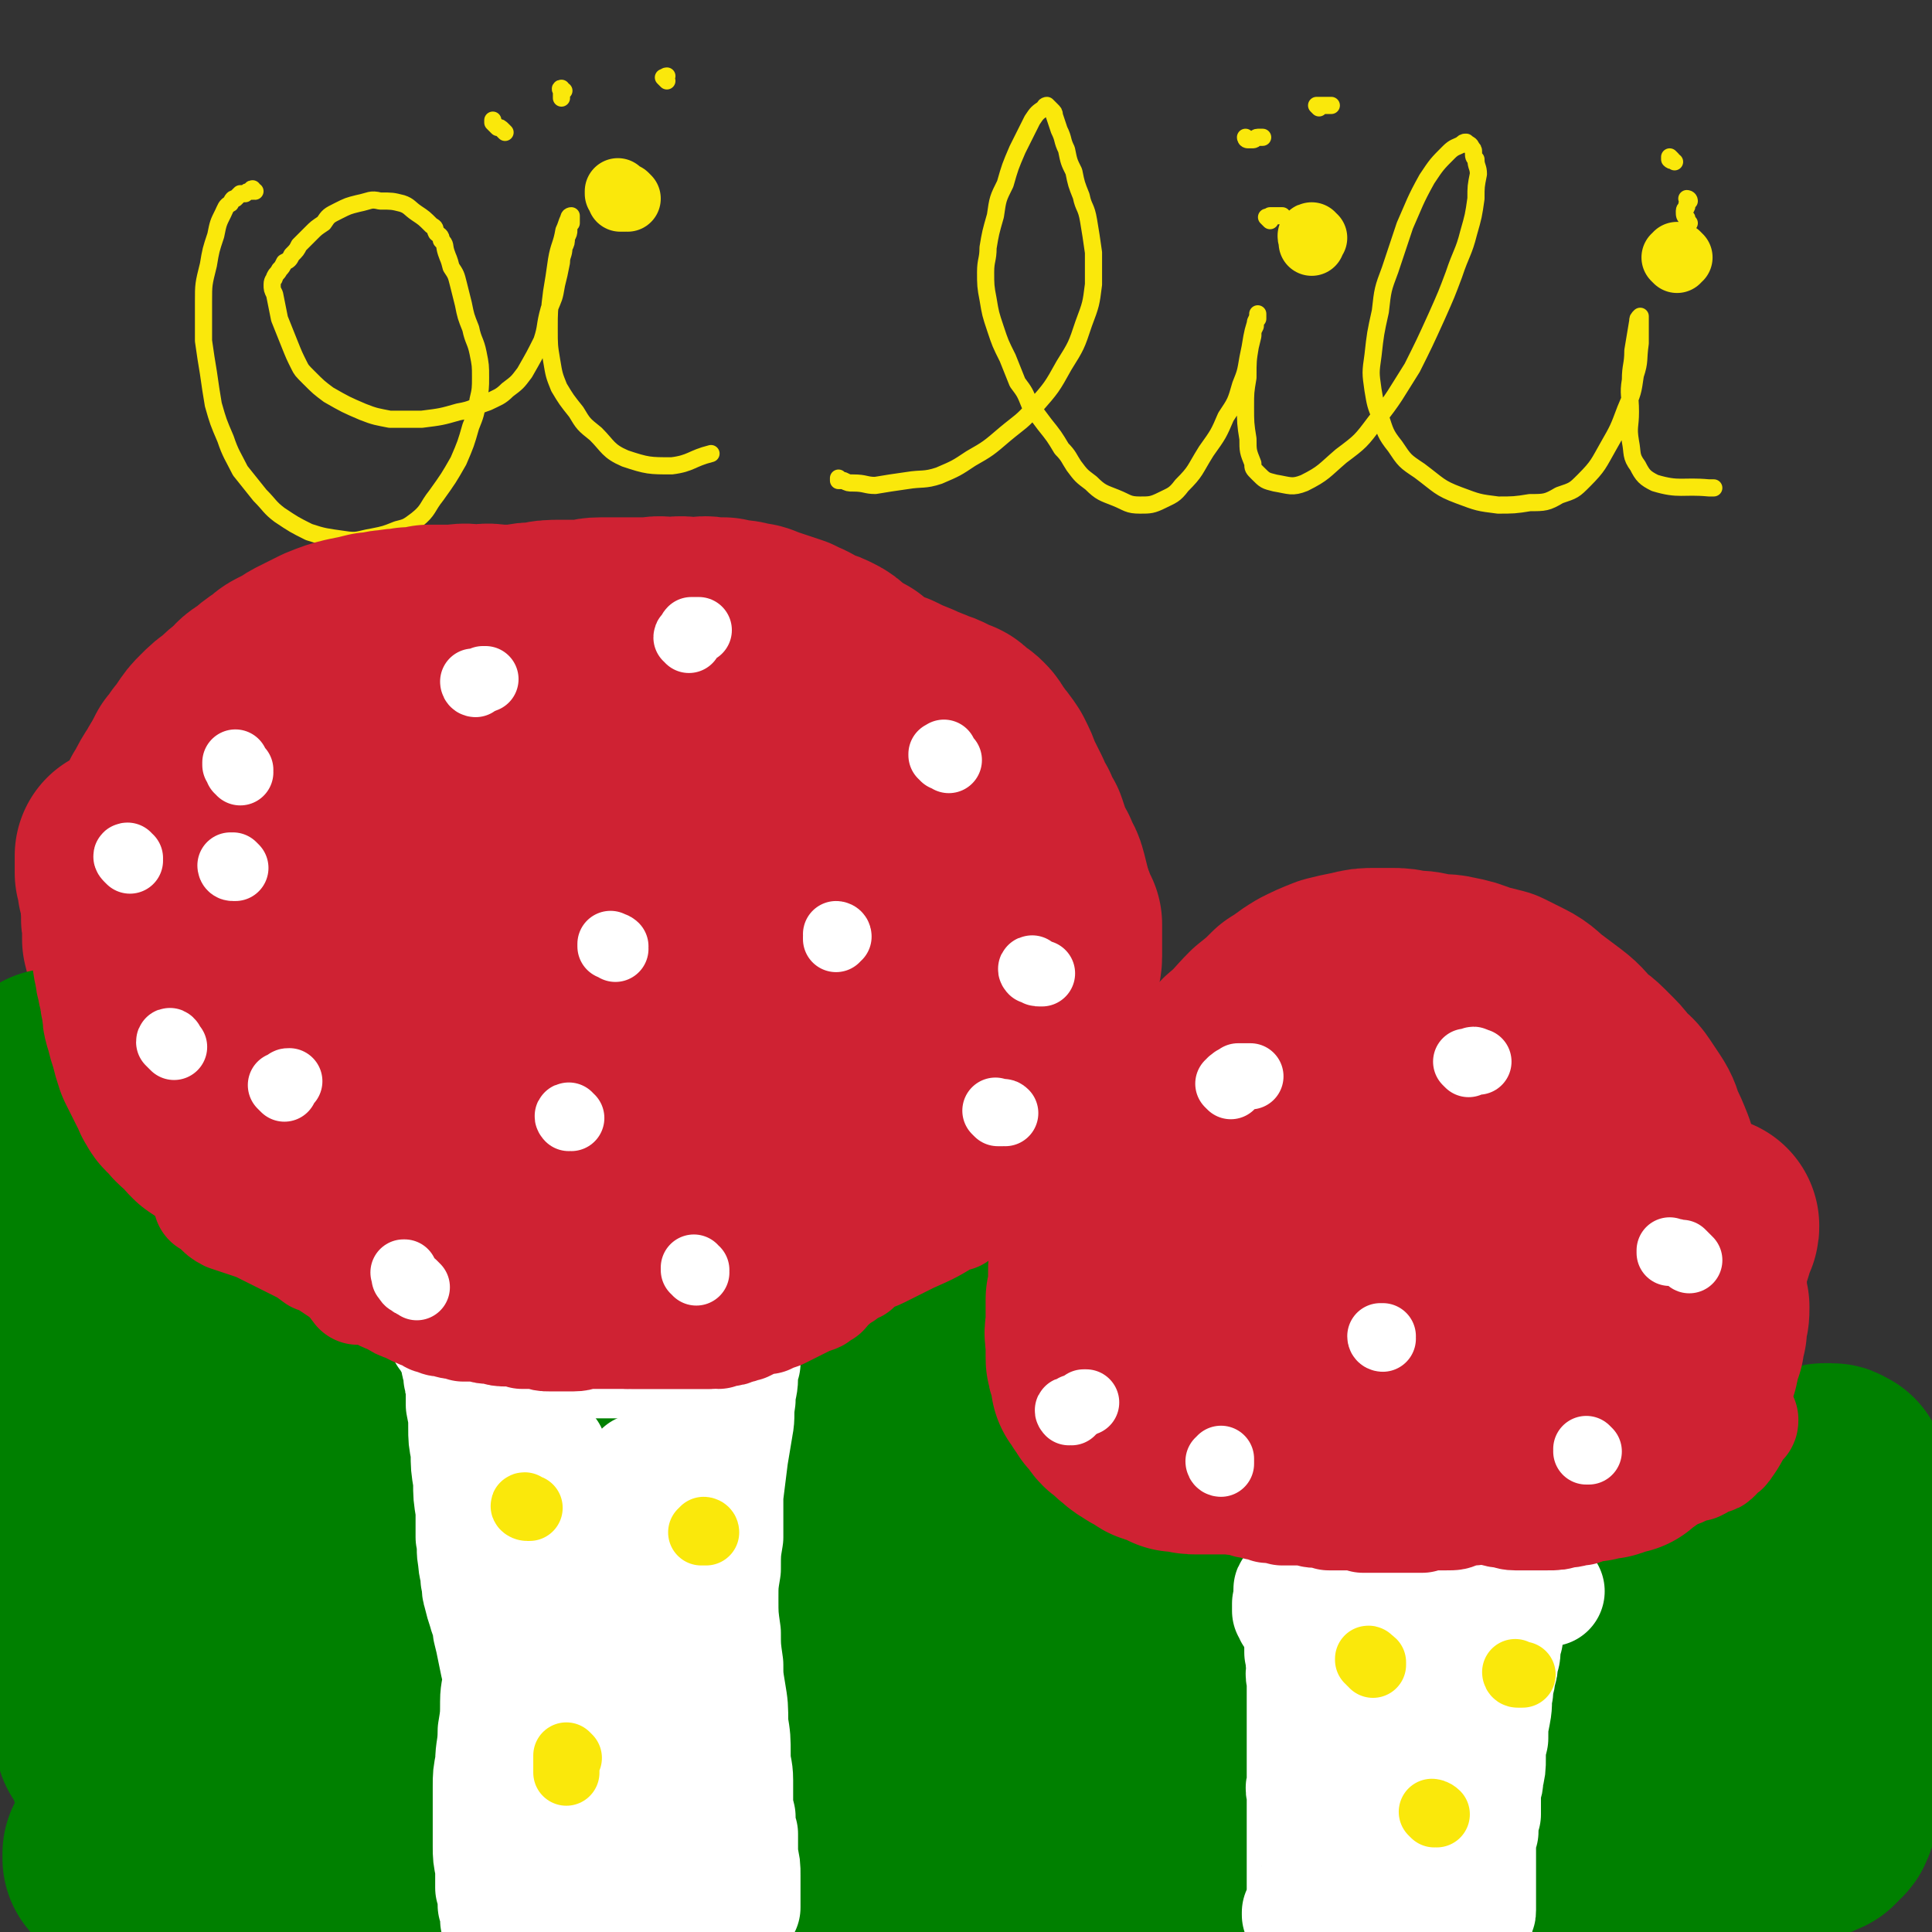 <svg viewBox='0 0 788 788' version='1.1' xmlns='http://www.w3.org/2000/svg' xmlns:xlink='http://www.w3.org/1999/xlink'><rect x="0" y="0" width="788" height="788" fill="#333333" stroke="none"/><g fill='none' stroke='#FAE80B' stroke-width='7' stroke-linecap='round' stroke-linejoin='round'><path d='M104,78c-1,0 -1,-1 -1,-1 -1,0 0,1 0,1 0,0 -1,0 -1,0 -1,0 -1,0 -2,1 -1,0 -1,0 -2,0 -1,1 -1,1 -2,2 -1,0 -1,0 -2,2 -2,1 -2,2 -3,4 -2,4 -2,4 -3,9 -2,6 -2,6 -3,12 -2,8 -2,8 -2,15 0,8 0,8 0,16 1,7 1,7 2,13 1,7 1,7 2,13 2,7 2,7 5,14 2,6 3,7 6,13 4,5 4,5 8,10 4,4 4,5 8,8 6,4 6,4 12,7 6,2 7,2 14,3 6,1 6,0 12,-1 5,-1 5,-1 10,-3 4,-1 4,-1 8,-4 5,-4 4,-5 8,-10 5,-7 5,-7 9,-14 3,-7 3,-7 5,-14 2,-5 2,-5 3,-11 1,-4 1,-5 1,-9 0,-5 0,-5 -1,-10 -1,-5 -2,-5 -3,-10 -2,-5 -2,-5 -3,-10 -1,-4 -1,-4 -2,-8 -1,-4 -1,-4 -3,-7 -1,-4 -1,-3 -2,-6 -1,-3 0,-3 -2,-5 0,-2 -1,-2 -2,-3 -1,-2 0,-2 -2,-3 -3,-3 -3,-3 -6,-5 -3,-2 -3,-3 -6,-4 -4,-1 -4,-1 -9,-1 -4,-1 -4,0 -9,1 -4,1 -4,1 -8,3 -4,2 -4,2 -6,5 -3,2 -3,2 -5,4 -3,3 -3,3 -5,5 -1,2 -1,2 -3,4 -1,2 -1,2 -3,3 -1,2 -1,2 -2,3 -1,2 -1,1 -2,3 0,1 -1,1 -1,3 0,2 0,2 1,4 1,5 1,5 2,10 2,5 2,5 4,10 2,5 2,5 4,9 1,2 1,2 4,5 4,4 4,4 8,7 7,4 7,4 14,7 5,2 6,2 11,3 7,0 7,0 13,0 8,-1 8,-1 15,-3 6,-1 6,-2 12,-4 4,-2 5,-2 8,-5 4,-3 4,-3 7,-7 4,-7 4,-7 7,-13 2,-6 1,-6 3,-13 2,-5 2,-4 3,-10 1,-4 1,-4 2,-9 0,-3 1,-3 1,-6 1,-2 1,-2 1,-4 1,-2 1,-2 1,-3 0,-2 0,-2 1,-3 0,-1 0,-1 0,-2 0,0 0,-1 0,-1 0,0 -1,0 -1,1 -1,2 -1,3 -2,5 -1,6 -2,6 -3,12 -1,7 -1,7 -2,13 -1,8 -1,8 -1,15 0,7 0,7 1,13 1,6 1,6 3,11 3,5 3,5 7,10 3,5 3,5 8,9 5,5 5,7 12,10 9,3 10,3 19,3 8,-1 8,-3 16,-5 '/><path d='M230,37c-1,0 -1,-1 -1,-1 -1,0 0,1 0,1 0,1 0,1 0,1 0,1 0,1 0,1 0,0 0,0 0,1 '/><path d='M343,196c0,0 -1,-1 -1,-1 0,0 0,0 0,1 1,0 1,0 2,0 2,1 2,1 4,1 5,0 5,1 9,1 6,-1 6,-1 13,-2 6,-1 7,0 13,-2 7,-3 7,-3 13,-7 7,-4 7,-4 14,-10 6,-5 7,-5 12,-11 7,-8 7,-8 12,-17 5,-8 5,-8 8,-17 3,-8 3,-8 4,-16 0,-7 0,-7 0,-13 -1,-7 -1,-7 -2,-13 -1,-6 -2,-5 -3,-10 -2,-5 -2,-5 -3,-10 -2,-4 -2,-4 -3,-9 -2,-4 -1,-4 -3,-8 -1,-3 -1,-3 -2,-6 0,-1 0,-1 -1,-2 -1,-1 -1,-1 -2,-2 0,0 -1,0 -1,1 -3,2 -3,2 -5,5 -3,6 -3,6 -6,12 -3,7 -3,7 -5,14 -3,6 -3,6 -4,13 -2,7 -2,7 -3,13 0,5 -1,5 -1,10 0,5 0,6 1,11 1,6 1,6 3,12 2,6 2,6 5,12 2,5 2,5 4,10 3,4 3,4 5,9 3,4 3,4 6,8 4,5 4,5 7,10 3,3 3,4 5,7 3,4 3,4 7,7 4,4 5,4 10,6 5,2 5,3 10,3 4,0 5,0 9,-2 4,-2 5,-2 8,-6 6,-6 5,-6 10,-14 5,-7 5,-7 8,-14 4,-6 4,-6 6,-13 2,-5 2,-5 3,-11 1,-5 1,-5 2,-9 0,-2 0,-2 1,-4 0,-2 0,-2 1,-3 0,-1 0,-1 0,-2 0,0 0,0 0,0 0,0 0,1 0,1 -2,6 -2,6 -3,12 -1,6 -1,6 -1,13 -1,6 -1,6 -1,12 0,6 0,7 1,13 0,5 0,5 2,10 0,2 0,2 2,4 3,3 3,3 7,4 6,1 7,2 12,0 8,-4 8,-5 15,-11 8,-6 8,-6 14,-14 8,-10 8,-11 15,-22 5,-10 5,-10 10,-21 4,-9 4,-9 7,-17 3,-9 4,-9 6,-17 2,-7 2,-7 3,-14 0,-5 0,-5 1,-10 0,-3 -1,-3 -1,-6 -1,-1 -1,-1 -1,-3 0,-1 0,-1 -1,-2 0,-1 -1,-1 -2,-2 -1,0 -1,0 -2,1 -2,1 -3,1 -5,3 -5,5 -5,5 -9,11 -5,9 -5,10 -9,19 -3,9 -3,9 -6,18 -3,8 -3,8 -4,17 -2,9 -2,9 -3,18 -1,7 -1,7 0,14 1,6 1,6 3,11 2,6 2,7 6,12 4,6 4,6 10,10 8,6 8,7 16,10 8,3 8,3 16,4 6,0 7,0 13,-1 6,0 7,0 12,-3 6,-2 6,-2 10,-6 6,-6 6,-7 10,-14 4,-7 4,-7 7,-15 3,-7 3,-7 4,-14 2,-6 1,-6 2,-13 0,-3 0,-3 0,-6 0,-1 0,-1 0,-3 0,-1 0,-1 0,-1 0,-1 0,-1 0,-1 -1,1 -1,1 -1,2 -1,6 -1,6 -2,12 0,6 -1,6 -1,12 -1,6 0,6 0,13 0,6 -1,6 0,12 1,5 0,6 3,10 2,4 3,5 7,7 10,3 11,1 22,2 1,0 1,0 2,0 '/><path d='M689,82c0,0 -1,-1 -1,-1 0,0 1,0 1,1 0,0 0,0 0,0 0,0 0,0 0,0 -1,1 -1,1 -1,2 0,1 -1,1 -1,2 0,2 0,2 1,3 0,1 0,1 1,2 '/><path d='M518,90c-1,-1 -1,-1 -1,-1 -1,-1 0,0 0,0 0,0 0,0 1,-1 0,0 0,0 1,0 2,0 2,0 4,0 0,0 0,0 0,0 '/><path d='M206,54c0,0 -1,-1 -1,-1 0,0 1,1 1,1 0,0 -1,-1 -1,-1 -1,-1 -1,-1 -2,-1 -1,-1 -1,-1 -2,-2 0,-1 0,-1 0,-1 '/><path d='M272,33c-1,-1 -1,-1 -1,-1 -1,-1 0,0 0,0 0,0 0,-1 1,-1 0,0 0,0 0,0 '/><path d='M509,57c0,0 -1,-1 -1,-1 0,0 0,1 1,1 0,0 0,0 1,0 0,0 0,0 1,0 1,0 1,-1 2,-1 1,0 1,0 2,0 '/><path d='M538,44c0,0 -1,-1 -1,-1 0,0 0,0 0,0 2,0 2,0 3,0 1,0 1,0 3,0 '/><path d='M682,65c0,0 -1,-1 -1,-1 0,0 0,0 0,0 0,1 0,1 0,1 1,1 1,0 2,1 0,0 0,0 0,0 '/></g>
<g fill='none' stroke='#CF2233' stroke-width='27' stroke-linecap='round' stroke-linejoin='round'><path d='M248,483c-1,0 -1,-1 -1,-1 -1,0 0,1 0,1 0,0 0,0 -1,0 0,1 0,0 -1,1 -1,0 -1,0 -2,0 -1,0 -1,0 -2,0 -1,0 -1,0 -1,0 -1,0 -1,0 -3,0 -1,0 -1,0 -3,0 -3,-1 -3,0 -6,0 -4,-1 -4,-1 -8,-1 -4,0 -4,0 -8,-1 -5,-1 -5,-1 -10,-2 -6,-1 -6,-2 -12,-3 -5,-1 -5,-1 -10,-2 -4,-1 -4,-1 -8,-3 -4,-1 -4,-1 -9,-2 -4,-1 -4,-1 -9,-3 -4,-1 -4,-1 -8,-2 -4,-1 -4,-1 -7,-2 -2,-1 -2,-1 -5,-2 -1,0 -1,-1 -3,-1 -1,-1 -1,-1 -3,-2 -2,-1 -2,0 -4,-1 -2,-1 -1,-2 -3,-3 -3,-1 -3,-1 -5,-2 -1,0 -1,0 -3,-1 -2,0 -2,0 -4,-1 -1,-1 -1,-1 -3,-2 -1,0 -1,0 -2,0 -2,-1 -2,-1 -4,-2 -1,-1 -1,-1 -3,-2 -1,-1 -1,-1 -3,-2 -1,-1 -1,-1 -2,-2 -1,-2 -2,-1 -3,-3 -1,-1 -1,-1 -2,-2 -1,-1 -1,-2 -2,-3 -1,-2 -1,-1 -2,-3 -1,-1 -1,-1 -2,-3 0,-1 0,-1 -1,-3 -1,-1 0,-1 -1,-3 -1,-1 -1,-1 -1,-3 -1,-1 -1,-1 -1,-2 -1,-1 -1,-1 -1,-3 0,-1 0,-1 -1,-2 0,-1 0,-1 0,-2 -1,-1 -1,-1 -1,-2 0,-1 0,-1 0,-3 0,-1 0,-1 0,-2 0,-2 0,-2 0,-3 0,-1 0,-1 0,-3 0,-2 -1,-2 -1,-5 0,-3 1,-3 1,-6 0,-2 0,-2 0,-5 0,-2 0,-2 0,-5 0,-2 0,-2 0,-3 0,-2 0,-2 1,-4 0,-2 -1,-2 0,-3 0,-2 0,-2 0,-4 0,-2 0,-2 1,-4 0,-3 0,-3 1,-5 0,-3 0,-3 1,-6 1,-4 1,-4 2,-8 0,-4 1,-4 2,-7 1,-4 1,-3 3,-6 1,-2 0,-2 1,-4 1,-2 1,-2 3,-3 1,-2 1,-2 2,-3 1,-2 1,-2 3,-3 3,-2 3,-2 6,-4 2,-2 2,-2 4,-4 2,-1 2,-1 5,-3 2,-1 1,-1 3,-3 2,-1 2,-1 4,-3 2,-2 2,-2 5,-4 2,-2 3,-2 5,-4 4,-3 4,-3 8,-6 5,-3 5,-3 10,-6 4,-2 4,-2 8,-4 4,-2 4,-2 7,-3 3,-1 3,-1 6,-2 4,0 4,0 8,-1 4,-1 4,-1 7,-2 4,0 4,0 9,0 3,-1 3,-1 7,-1 4,-1 4,-1 7,-1 2,0 2,0 5,-1 2,0 2,0 5,0 3,-1 3,-1 7,-1 5,-1 5,0 9,-1 4,-1 4,-1 8,-1 3,-1 3,-1 6,-1 3,0 3,0 6,0 2,0 2,-1 4,-1 3,0 3,0 5,0 3,0 3,-1 5,-1 3,0 3,0 6,0 3,0 3,0 7,0 3,-1 3,0 6,0 2,0 2,0 5,0 2,0 2,0 5,0 1,0 1,0 2,0 2,0 2,-1 3,0 2,0 1,0 3,0 2,1 2,1 4,1 3,0 3,0 6,1 4,0 4,1 8,1 4,1 4,0 8,1 4,0 4,1 7,1 3,1 3,1 5,1 2,1 2,0 3,1 2,1 2,1 3,1 1,1 1,1 3,1 1,1 1,1 2,2 2,0 2,0 4,0 3,1 3,2 6,3 3,1 3,1 6,2 3,1 3,1 6,2 3,1 3,1 5,2 2,1 2,1 4,2 2,1 2,1 3,3 2,1 2,1 3,2 2,1 2,1 3,3 2,2 2,2 4,4 1,2 1,3 3,5 1,2 1,2 3,3 2,2 2,2 3,4 2,1 2,1 4,3 2,3 2,3 4,5 2,4 2,4 4,7 3,4 3,4 4,7 2,4 2,4 3,8 2,3 2,3 3,6 1,2 1,2 2,5 1,2 1,2 2,4 0,1 0,1 1,3 1,1 0,1 1,3 0,1 1,1 1,3 1,1 1,1 1,3 1,1 1,1 2,2 0,1 0,1 1,3 0,1 0,1 0,2 1,2 1,2 1,3 0,2 0,2 1,3 0,3 0,3 0,5 1,2 0,2 1,5 0,2 -1,2 0,5 0,2 0,2 0,5 0,1 0,1 0,3 0,2 0,2 0,3 0,2 0,2 0,4 0,2 0,2 0,4 0,2 0,2 0,4 0,2 0,2 0,4 0,2 0,2 0,4 0,3 0,3 0,5 0,2 0,2 0,5 -1,1 -1,2 -1,3 -1,2 -1,2 -2,4 0,2 0,2 0,3 -1,2 -1,2 -2,3 0,1 -1,1 -1,2 -1,2 -1,2 -2,3 -1,1 -1,0 -3,1 -1,1 -1,1 -3,2 -2,2 -2,2 -5,3 -2,1 -2,1 -4,2 -2,1 -2,1 -5,2 -2,1 -2,1 -5,2 -2,1 -2,1 -4,2 -2,1 -2,1 -4,2 -3,2 -3,2 -7,3 -3,2 -3,2 -7,3 -4,2 -4,2 -8,3 -4,1 -4,1 -7,3 -3,1 -3,1 -7,2 -2,1 -3,1 -5,2 -3,1 -3,1 -6,2 -3,2 -3,1 -6,2 -4,2 -4,2 -7,3 -4,1 -4,1 -9,3 -4,1 -4,1 -8,2 -4,1 -4,1 -7,2 -3,0 -3,0 -6,1 -3,0 -3,0 -7,1 -3,0 -3,0 -7,1 -4,0 -4,0 -9,1 -4,0 -4,0 -8,0 -3,0 -3,0 -7,0 -3,0 -3,0 -6,0 -3,0 -3,0 -7,0 -4,0 -4,0 -7,0 -5,0 -5,0 -9,0 -4,0 -4,0 -8,0 -3,0 -3,0 -6,0 -3,-1 -3,-1 -6,-1 -2,-1 -2,-1 -5,-1 -3,-1 -3,-1 -6,-1 -3,-1 -3,-1 -6,-1 -3,0 -3,0 -6,-1 -4,-1 -4,-1 -7,-1 -2,-1 -2,-1 -5,-1 -2,0 -2,0 -4,-1 -3,0 -3,0 -5,-1 -2,0 -2,0 -4,-1 -2,-1 -2,-1 -5,-2 -3,0 -3,0 -6,-1 -3,-1 -3,-1 -6,-2 -3,0 -3,0 -6,-1 -3,-1 -3,-1 -6,-2 -3,0 -3,0 -6,-1 -2,-1 -2,0 -4,-1 -2,0 -2,-1 -4,-1 -2,-1 -2,-1 -4,-1 -2,-1 -2,-1 -4,-2 -3,0 -3,0 -6,-1 -2,-1 -2,-1 -5,-2 -2,-1 -2,-1 -4,-2 -3,-1 -3,-1 -5,-2 -2,-1 -2,-1 -4,-2 -1,-1 -1,-1 -3,-2 -1,-1 -1,0 -3,-1 -1,-1 -1,-2 -2,-3 -1,-1 -2,0 -3,-1 -1,-1 -1,-1 -2,-2 -1,-1 -1,-1 -2,-3 -2,-1 -2,-1 -3,-3 -2,-3 -2,-3 -3,-5 -2,-3 -2,-3 -3,-6 -2,-3 -2,-3 -3,-6 -2,-3 -2,-3 -3,-6 -1,-3 -1,-3 -2,-5 -1,-3 -1,-3 -2,-5 -1,-2 -1,-2 -2,-4 -1,-2 -1,-2 -1,-4 -1,-2 -2,-2 -3,-4 -1,-3 0,-3 -1,-6 -1,-2 -1,-2 -2,-5 0,-3 0,-3 0,-6 -1,-3 -1,-3 -1,-5 0,-3 0,-3 0,-6 0,-2 0,-2 0,-4 0,-2 0,-2 1,-3 0,-2 0,-2 0,-4 1,-3 1,-3 2,-5 0,-3 0,-3 1,-5 1,-3 1,-3 2,-6 2,-3 2,-3 3,-6 2,-2 2,-2 3,-5 2,-3 2,-3 3,-6 2,-3 2,-2 3,-5 1,-2 1,-3 2,-5 2,-2 2,-2 3,-4 2,-3 2,-3 4,-6 3,-4 3,-4 6,-7 3,-5 3,-5 7,-9 4,-5 4,-4 8,-9 4,-3 3,-3 7,-7 2,-2 2,-2 5,-4 2,-2 2,-2 5,-4 1,-2 1,-2 3,-3 3,-2 3,-2 6,-3 2,-2 2,-2 5,-3 4,-1 4,-1 7,-2 4,-1 4,-1 7,-1 4,-1 4,-1 7,-2 3,-1 3,-1 6,-1 3,-1 3,-1 6,-2 3,-1 3,0 6,-1 4,-1 4,-1 8,-2 4,-2 4,-2 9,-3 4,-1 4,-1 8,-1 3,-1 3,-1 7,-2 3,0 3,0 5,-1 3,0 2,0 5,0 2,-1 2,0 5,0 2,-1 2,-1 5,-1 3,0 3,0 7,0 3,0 3,0 6,0 4,1 4,0 7,1 2,0 2,0 5,0 3,0 3,0 5,0 3,0 3,0 5,0 3,0 3,0 6,0 3,0 3,0 6,0 4,-1 4,-1 8,-1 3,0 3,0 7,0 3,0 3,0 6,0 3,0 3,0 6,0 3,0 3,0 6,0 3,0 3,0 6,0 4,1 4,0 8,1 3,0 3,0 6,0 3,1 3,1 6,1 3,0 3,0 5,1 2,0 2,1 3,1 2,1 2,0 3,1 2,0 1,1 3,1 1,1 2,1 3,2 3,1 3,1 6,3 3,1 3,2 6,3 3,2 3,1 6,3 3,1 3,1 6,3 3,1 3,1 5,2 3,1 3,1 5,3 2,2 2,2 5,4 1,1 2,1 3,3 3,2 2,2 5,5 2,3 2,3 4,6 2,2 2,2 4,4 2,3 2,3 4,5 2,2 2,2 4,4 3,3 3,3 5,5 1,1 1,1 3,3 2,2 2,2 4,4 2,2 2,2 3,5 2,3 2,3 4,7 2,4 2,4 3,8 1,4 2,4 2,8 1,3 1,3 1,6 1,2 1,2 1,5 0,3 0,3 0,6 0,3 0,3 0,7 0,4 0,4 0,9 0,4 0,4 0,8 0,3 0,3 0,7 -1,3 0,3 0,5 0,2 0,2 0,4 0,2 0,2 0,3 0,2 0,2 0,3 -1,2 -1,2 -1,3 -1,2 -1,2 -2,4 0,3 0,3 -1,6 -1,3 -1,3 -2,6 -2,4 -2,4 -3,7 -2,3 -2,3 -4,6 -1,2 -1,3 -3,5 -1,2 -2,2 -4,4 -2,3 -2,3 -4,5 -2,1 -2,1 -4,3 -2,1 -2,1 -4,3 -2,1 -2,1 -4,3 -2,1 -2,2 -4,3 -3,2 -3,1 -6,3 -4,2 -4,2 -8,4 -4,2 -4,1 -8,3 -4,2 -4,2 -8,4 -4,2 -4,2 -8,3 -3,2 -3,2 -7,3 -3,2 -3,2 -7,3 -4,2 -4,1 -8,2 -5,2 -4,2 -9,3 -4,1 -4,1 -8,2 -4,0 -4,0 -7,1 -2,0 -2,1 -4,1 -3,1 -3,1 -5,1 -4,1 -4,1 -8,2 -4,0 -4,0 -9,1 -4,0 -4,0 -9,0 -3,0 -3,0 -7,0 -3,0 -3,0 -6,0 -3,0 -3,0 -6,0 -5,0 -5,0 -9,0 -5,0 -5,0 -10,0 -5,-1 -5,-1 -10,-1 -3,0 -3,0 -6,0 -3,0 -3,0 -6,0 -4,0 -4,-1 -7,-1 -5,0 -5,0 -9,0 -4,0 -4,0 -8,-1 -4,0 -4,0 -8,0 -3,-1 -3,-1 -7,-2 -3,-1 -3,-1 -7,-1 -4,-1 -4,-1 -7,-2 -5,-1 -5,-1 -9,-2 -4,-1 -4,-1 -8,-2 -4,-2 -4,-2 -8,-3 -3,-1 -2,-2 -5,-3 -2,-1 -2,-1 -4,-2 -2,-1 -2,-1 -4,-2 -3,-1 -2,-2 -5,-3 -3,-2 -3,-2 -5,-3 -3,-1 -3,-1 -5,-2 -3,-2 -3,-2 -6,-3 -2,-1 -2,-1 -5,-2 -2,-1 -2,-1 -5,-2 -1,-1 -1,-1 -3,-2 -2,0 -2,0 -4,-1 -1,-1 -1,-1 -2,-2 -2,-1 -2,-1 -3,-2 -2,-1 -2,-1 -4,-3 -2,-1 -2,-1 -3,-3 -2,-2 -2,-1 -4,-3 -1,-2 -1,-2 -3,-4 -2,-2 -2,-2 -4,-4 -1,-2 -2,-2 -3,-4 -2,-2 -2,-2 -3,-4 -1,-2 -1,-2 -2,-4 -1,-1 -1,-1 -2,-3 -1,-1 -1,-2 -2,-3 -1,-1 -1,-1 -2,-3 -1,-1 0,-1 -1,-3 -1,-2 -1,-2 -1,-4 -1,-3 -1,-3 -2,-6 -1,-4 -1,-4 -1,-8 -1,-4 0,-4 0,-8 -1,-4 -1,-4 -1,-8 0,-3 0,-3 0,-6 0,-1 0,-1 0,-3 0,-2 0,-2 0,-3 0,-3 0,-3 0,-5 0,-2 0,-2 0,-4 0,-3 0,-3 1,-6 0,-3 0,-3 0,-5 1,-4 1,-4 2,-8 0,-3 1,-3 2,-6 1,-3 1,-3 2,-6 1,-3 1,-3 3,-5 1,-3 1,-3 3,-5 2,-3 2,-3 5,-6 3,-3 2,-3 5,-6 3,-4 3,-4 6,-8 3,-4 3,-4 6,-8 2,-3 1,-3 3,-7 2,-2 2,-2 3,-5 2,-1 1,-1 3,-3 3,-3 3,-3 7,-6 4,-3 5,-3 9,-5 4,-1 4,-2 7,-3 3,-1 3,-1 6,-2 3,0 3,0 6,-1 4,-1 4,-1 8,-2 5,-2 5,-1 11,-3 5,-1 5,-1 10,-2 4,-1 4,0 9,-1 3,-1 3,-2 7,-3 4,-1 4,-1 8,-2 5,-1 5,0 11,-1 5,-1 5,-2 10,-3 4,0 4,0 8,0 4,-1 4,-1 7,-1 4,0 4,0 7,0 4,0 4,0 8,0 4,0 4,0 8,0 4,1 4,1 8,1 3,0 3,0 6,1 3,0 3,0 6,1 3,0 3,0 6,0 4,1 4,1 7,1 4,0 4,0 9,1 4,0 4,1 8,1 4,1 4,0 8,1 3,1 3,1 5,2 3,1 3,1 6,2 4,1 4,1 7,2 3,1 3,1 7,2 3,1 3,1 7,2 4,1 4,1 7,2 4,1 4,1 7,2 2,0 2,0 5,1 3,1 3,1 5,2 2,0 2,0 5,1 2,1 2,1 5,2 3,1 3,1 6,2 2,1 2,1 5,2 2,1 2,1 4,2 2,2 2,2 4,3 2,2 2,1 4,3 2,2 2,3 4,5 2,3 2,3 4,6 2,2 1,2 3,5 1,2 1,2 3,4 1,2 2,2 3,3 1,2 1,2 2,3 2,2 2,2 3,3 2,2 2,2 3,4 2,2 2,2 3,4 2,2 2,2 4,4 2,3 2,3 4,6 3,3 3,3 5,7 1,3 1,3 3,6 1,3 1,2 2,5 1,3 1,3 1,6 1,2 1,2 2,5 0,2 0,2 0,5 1,3 1,3 1,6 -1,4 0,4 -1,9 -1,4 -1,4 -2,9 -1,5 -1,5 -3,9 -2,4 -2,4 -4,7 -2,4 -2,3 -4,6 -3,4 -3,3 -6,7 -3,4 -3,4 -5,7 -3,4 -3,4 -5,8 -2,3 -2,3 -4,6 -1,2 -1,2 -3,4 -1,2 -1,2 -3,4 -3,3 -3,3 -7,6 -5,3 -5,3 -10,6 -5,2 -5,2 -10,3 -4,1 -4,1 -8,2 -4,0 -4,0 -7,1 -5,1 -5,1 -9,2 -5,1 -5,1 -9,2 -5,1 -5,1 -10,2 -4,1 -4,1 -8,2 -4,0 -4,0 -8,1 -4,0 -4,0 -8,1 -4,1 -4,1 -8,1 -5,1 -5,1 -9,1 -4,1 -4,1 -8,2 -4,0 -4,0 -7,0 -3,1 -3,1 -7,1 -4,0 -4,0 -8,0 -4,0 -4,1 -9,1 -5,0 -5,0 -10,0 -4,0 -4,0 -8,0 -4,0 -4,0 -7,0 -3,0 -3,0 -6,-1 -3,0 -3,0 -7,0 -3,-1 -3,-1 -7,-2 -4,0 -4,0 -8,-1 -2,0 -2,0 -5,-1 -2,-1 -2,-1 -4,-2 -2,0 -2,0 -5,-1 -1,-1 -1,-1 -3,-2 -2,0 -2,0 -4,-1 -3,-1 -3,-1 -5,-2 -3,0 -3,0 -6,-1 -2,-1 -2,-1 -5,-2 -3,-1 -3,-1 -6,-2 -3,-1 -3,-1 -5,-2 -2,-1 -2,-1 -4,-2 -2,-1 -2,-1 -4,-2 -1,-1 -1,-1 -2,-2 -1,-1 -1,-1 -3,-2 -1,-1 -1,-1 -3,-2 -2,-1 -2,-1 -4,-3 -2,-1 -2,-1 -3,-3 -2,-1 -2,-2 -4,-3 -2,-2 -2,-2 -4,-3 -2,-2 -2,-2 -3,-3 -2,-2 -1,-2 -3,-4 -2,-2 -2,-2 -4,-4 -1,-1 -1,-1 -2,-3 -1,-1 -1,-1 -2,-3 -1,-1 -1,-1 -2,-3 -1,-2 -1,-2 -1,-3 -1,-3 -1,-3 -1,-5 -1,-2 -1,-2 -1,-4 0,-2 0,-2 0,-4 0,-3 0,-3 0,-5 0,-3 0,-3 1,-6 0,-3 0,-3 1,-6 1,-3 1,-3 2,-7 1,-3 2,-3 3,-7 2,-4 2,-4 4,-9 2,-4 2,-4 4,-8 1,-4 1,-4 2,-7 1,-4 1,-3 2,-7 1,-2 1,-2 2,-4 0,-2 1,-2 1,-3 1,-2 1,-2 2,-3 1,-2 1,-2 1,-3 1,-2 1,-2 2,-3 1,-1 1,-1 2,-3 1,-1 1,-1 2,-2 2,-2 2,-2 3,-3 4,-3 4,-3 7,-6 4,-3 4,-3 8,-6 4,-2 4,-2 9,-5 4,-3 4,-2 8,-5 4,-3 4,-3 8,-5 4,-3 4,-3 8,-6 6,-3 6,-3 11,-5 6,-2 6,-2 12,-4 5,-1 5,-1 10,-2 5,-1 5,-1 10,-2 5,0 5,0 11,-1 6,0 6,0 12,0 4,-1 4,0 9,0 3,-1 3,-1 7,-1 2,0 2,0 5,0 3,0 3,0 5,0 3,0 3,0 6,0 4,0 4,0 7,0 3,0 3,0 7,0 3,1 3,0 6,1 3,0 3,0 6,0 3,0 3,0 6,1 3,0 3,0 6,1 5,0 5,0 9,0 5,1 5,1 9,2 5,1 5,1 9,1 4,1 4,1 8,2 3,1 3,1 7,2 4,1 4,1 8,3 5,2 5,2 9,4 3,2 4,2 7,5 3,2 3,2 6,5 2,2 2,3 4,5 2,2 2,2 4,5 2,2 2,2 4,5 1,2 1,2 2,4 2,2 2,2 4,4 2,3 2,3 4,6 2,3 3,3 5,6 2,3 2,3 4,7 2,3 2,3 3,6 2,3 2,3 3,5 2,2 2,2 3,5 0,2 0,2 1,4 0,1 1,1 1,3 0,1 0,1 0,3 0,2 1,2 1,4 0,2 0,2 -1,5 0,3 0,3 -1,7 -1,2 -1,2 -2,5 -1,3 -1,3 -2,6 -1,3 0,3 -2,6 -1,3 -2,3 -4,5 -1,3 -1,3 -3,6 -2,2 -2,2 -5,5 -3,3 -3,3 -6,6 -3,3 -3,4 -6,7 -4,5 -4,5 -9,9 -5,4 -5,4 -10,8 -4,4 -4,4 -9,7 -3,3 -3,3 -6,5 -3,2 -3,2 -7,3 -4,2 -4,2 -8,3 -5,2 -5,2 -11,2 -7,1 -7,1 -13,2 -5,0 -6,0 -11,0 -6,1 -6,1 -12,2 -7,0 -7,0 -14,0 -6,1 -6,1 -13,2 -5,0 -5,0 -10,1 -6,0 -6,0 -12,1 -6,1 -6,1 -11,1 -4,0 -4,0 -8,1 -2,0 -2,0 -5,0 -1,0 -1,0 -2,1 -3,0 -3,0 -6,1 0,0 0,0 -1,0 '/></g>
<g fill='none' stroke='#CF2233' stroke-width='90' stroke-linecap='round' stroke-linejoin='round'><path d='M122,327c0,0 -1,-1 -1,-1 0,1 0,2 0,4 0,5 0,5 -1,10 0,10 0,10 0,20 1,9 1,9 2,18 1,8 1,8 3,15 2,6 2,6 5,13 3,5 3,5 6,9 3,4 3,5 8,7 6,2 7,3 13,1 9,-3 10,-4 17,-11 13,-11 13,-12 23,-25 10,-14 10,-14 18,-30 7,-13 7,-13 12,-27 4,-10 4,-10 7,-20 2,-5 2,-5 3,-10 1,-2 1,-2 1,-4 0,-2 0,-2 -1,-3 -1,-1 -1,-2 -2,-2 -5,-1 -5,-2 -9,-1 -6,1 -6,1 -11,4 -8,5 -8,5 -14,11 -10,11 -9,11 -17,23 -8,11 -8,11 -13,23 -5,12 -5,13 -8,26 -2,10 -2,10 -3,20 0,8 0,9 1,17 1,6 1,6 4,12 2,4 1,6 5,8 9,4 10,6 19,5 10,-1 11,-2 20,-8 12,-8 12,-9 21,-20 12,-13 12,-13 21,-27 7,-11 7,-11 11,-23 3,-10 3,-11 4,-21 0,-10 0,-10 -1,-19 0,-5 0,-6 -3,-10 -1,-3 -2,-3 -4,-5 -6,-3 -6,-4 -12,-6 -6,-1 -6,-1 -12,0 -5,0 -6,0 -10,2 -6,3 -6,3 -11,8 -9,10 -9,10 -17,22 -7,12 -8,12 -13,25 -5,12 -5,13 -8,26 -2,10 -2,11 -1,21 0,7 0,7 3,14 3,6 3,7 8,11 8,7 8,9 18,11 12,3 13,3 25,0 14,-4 14,-6 27,-15 14,-11 15,-11 27,-25 13,-14 13,-15 24,-32 8,-14 8,-15 14,-31 4,-12 4,-12 6,-25 1,-7 1,-7 1,-15 0,-2 0,-3 -1,-5 -1,-2 -1,-2 -2,-3 -5,-1 -5,-2 -10,-1 -5,1 -5,2 -10,6 -6,5 -7,5 -12,12 -9,11 -8,11 -15,23 -6,11 -6,11 -10,23 -4,11 -4,12 -5,24 -2,9 -2,10 -1,19 0,6 1,6 2,12 1,4 0,5 3,7 2,3 3,4 7,5 7,1 9,3 15,0 11,-5 11,-7 19,-16 12,-14 11,-15 21,-31 8,-14 8,-14 14,-30 5,-11 5,-12 8,-24 2,-8 2,-8 2,-16 0,-5 0,-5 -1,-10 0,-2 0,-2 0,-4 -1,-1 -1,-2 -2,-2 -1,-1 -2,-1 -3,-1 -5,3 -6,3 -9,8 -8,9 -9,9 -15,20 -6,12 -5,13 -9,25 -3,12 -3,12 -5,24 -1,11 -1,11 -1,22 0,9 0,9 2,17 1,4 1,5 3,8 1,3 1,3 4,4 5,2 5,4 10,3 6,-1 7,-1 11,-5 8,-7 7,-8 13,-18 6,-9 5,-10 11,-20 3,-6 3,-6 7,-13 2,-3 2,-3 3,-6 1,-2 0,-2 1,-4 0,-1 1,0 1,-1 0,-1 0,-2 0,-2 0,0 -1,1 -1,1 -2,2 -2,2 -3,4 -4,7 -4,7 -7,14 -3,6 -2,6 -4,13 0,3 0,3 -1,6 0,1 0,1 0,3 0,0 0,0 0,0 '/><path d='M98,431c0,0 0,-1 -1,-1 0,0 0,0 0,1 0,0 0,0 0,0 -1,0 -1,0 -1,-1 -1,0 -1,0 -2,0 -1,-1 -1,-1 -2,-2 -1,-1 -1,-1 -2,-1 -1,-1 -1,-1 -2,-2 -2,-1 -2,-1 -3,-1 -1,-1 -1,-1 -3,-2 -1,-1 -1,-1 -2,-1 -2,-1 -2,-1 -3,-2 -1,-2 -1,-2 -3,-3 -1,-1 -2,-1 -3,-2 -2,-1 -1,-1 -3,-3 -1,-1 -1,-1 -2,-3 -2,-2 -2,-2 -4,-4 -2,-3 -2,-3 -3,-5 -2,-4 -2,-4 -3,-8 -1,-4 -1,-4 -2,-8 0,-4 0,-4 0,-7 -1,-2 0,-2 0,-5 0,-1 0,-1 0,-3 0,-1 -1,-1 0,-3 0,-1 0,-1 0,-3 0,-1 0,-1 1,-2 0,-1 1,-1 1,-3 1,-1 1,-1 2,-2 1,-2 0,-2 1,-3 1,-2 1,-2 2,-3 2,-3 2,-3 4,-6 2,-3 2,-3 4,-7 1,-2 1,-3 2,-6 1,-2 1,-2 2,-4 1,-2 1,-2 1,-3 1,-2 1,-2 2,-3 1,-2 0,-2 1,-4 1,-2 1,-2 2,-4 2,-2 2,-2 3,-4 2,-2 2,-2 3,-4 2,-3 2,-3 4,-5 3,-3 3,-3 6,-5 3,-3 3,-3 7,-6 2,-3 3,-3 6,-5 2,-2 2,-2 5,-4 2,-1 2,-2 4,-3 2,-1 2,-1 4,-2 3,-2 3,-2 5,-3 4,-2 4,-2 8,-4 5,-2 5,-2 9,-3 5,-1 5,-1 9,-2 4,0 4,-1 8,-1 4,-1 4,0 7,-1 4,0 4,0 8,-1 6,0 6,0 11,0 5,-1 5,0 10,0 4,-1 4,0 8,0 4,0 4,0 7,0 5,-1 5,-1 9,-1 4,-1 4,-1 9,-1 4,0 4,0 8,0 4,0 4,-1 8,-1 4,0 4,0 7,0 3,0 3,0 6,0 4,0 4,0 8,0 4,-1 4,0 8,0 5,-1 5,0 9,0 4,0 4,-1 7,0 3,0 3,0 5,0 2,1 2,1 4,1 3,0 3,0 5,1 3,0 3,0 5,1 3,1 3,1 6,2 3,1 3,1 6,2 3,2 3,1 6,3 2,1 2,1 4,2 3,1 3,1 5,2 2,1 2,1 4,3 2,1 1,1 3,2 3,2 3,2 5,3 3,3 3,3 6,5 4,2 4,2 8,3 4,2 4,2 9,4 3,2 3,1 7,3 3,1 3,1 5,2 2,1 2,1 3,2 2,0 2,0 3,1 1,1 1,1 2,2 2,1 2,1 3,2 1,1 1,1 2,3 1,1 1,1 2,3 2,2 2,2 4,5 2,4 2,4 3,7 2,4 2,4 4,8 1,3 1,3 3,6 1,3 1,3 3,6 1,3 1,3 2,6 1,3 1,3 3,6 1,4 2,3 3,7 1,4 1,4 2,8 0,5 1,5 1,10 0,5 0,5 0,9 -1,3 -1,3 -1,7 -1,2 -1,2 -1,4 -1,3 -1,3 -1,6 -1,2 -1,2 -2,4 -1,3 -1,3 -1,5 -1,3 -1,3 -2,5 -1,2 0,2 -1,4 -1,2 -1,2 -2,3 -1,2 -1,2 -2,4 -1,1 -2,1 -3,3 -2,2 -2,2 -3,4 -2,2 -2,2 -4,3 -3,2 -3,2 -6,4 -3,2 -3,2 -7,4 -4,2 -4,1 -8,3 -4,1 -4,1 -8,2 -4,1 -4,1 -8,2 -3,1 -3,1 -6,2 -3,1 -3,1 -6,2 -3,1 -3,1 -6,2 -3,2 -3,2 -7,3 -5,2 -5,2 -10,4 -5,1 -5,1 -10,2 -5,1 -5,1 -9,3 -5,1 -5,1 -9,2 -5,1 -5,1 -9,3 -6,1 -6,1 -11,3 -5,1 -5,1 -10,2 -4,1 -4,1 -8,2 -5,1 -5,1 -9,2 -4,0 -4,0 -9,1 -4,0 -4,0 -8,1 -4,0 -4,0 -8,0 -3,0 -3,0 -6,0 -2,0 -2,0 -4,0 -2,0 -2,0 -4,0 -3,0 -3,0 -5,0 -3,-1 -3,0 -6,0 -3,-1 -3,-1 -6,-1 -3,-1 -3,-1 -6,-1 -2,0 -2,0 -5,0 -3,0 -3,0 -6,-1 -2,0 -2,0 -4,0 -3,-1 -3,-1 -5,-2 -2,0 -2,0 -4,-1 -3,0 -3,0 -6,-1 -2,-1 -2,-1 -5,-2 -3,0 -3,0 -5,-1 -3,-1 -3,-1 -5,-2 -3,0 -3,0 -6,-1 -2,-1 -2,-1 -4,-2 -2,0 -2,-1 -4,-2 -2,-1 -2,-1 -4,-1 -1,-1 -1,-1 -3,-2 -2,-1 -2,-1 -4,-2 -3,-1 -2,-2 -5,-3 -2,-1 -2,-1 -4,-2 -2,-1 -2,-1 -4,-2 -1,0 -1,0 -3,-1 '/><path d='M121,468c0,-1 -1,-1 -1,-1 0,-1 0,-1 0,-1 -1,0 -1,0 -1,0 -1,-1 -1,-2 -2,-3 -1,-1 -1,-1 -2,-2 -2,-1 -1,-1 -3,-2 -1,-1 -1,-1 -3,-2 -2,-1 -2,-1 -4,-2 -2,-1 -2,-1 -4,-2 -1,-1 -1,-1 -3,-2 -1,0 -1,-1 -2,-1 -2,-1 -2,0 -3,-1 -2,0 -2,-1 -3,-1 -1,-1 -1,-1 -2,-1 -1,-1 -1,-1 -2,-2 -1,0 -1,0 -2,-1 -1,-1 -1,-1 -1,-2 -1,0 -1,0 -2,-1 0,-1 -1,-1 -1,-2 -1,-1 0,-1 -1,-2 -1,-3 -1,-3 -1,-5 -1,-1 -1,-1 -2,-3 -1,-2 -1,-2 -1,-4 0,0 0,0 0,-1 '/><path d='M488,566c0,0 0,-1 -1,-1 0,0 0,0 0,0 0,-1 0,-1 -1,-1 0,-1 0,-1 0,-2 -1,0 -1,0 -1,-1 -1,-1 -1,-1 -2,-2 0,-1 0,-1 0,-2 -1,-1 -1,0 -1,-1 -1,-2 -1,-2 -1,-3 -1,-4 -2,-3 -3,-7 -1,-5 -1,-5 -3,-11 -1,-5 -1,-5 -2,-10 -1,-4 0,-4 -1,-8 0,-3 -1,-3 -1,-6 0,-2 1,-2 1,-5 0,-3 0,-3 1,-6 0,-5 0,-5 1,-9 2,-7 2,-7 3,-13 2,-5 2,-5 4,-11 1,-4 1,-4 3,-8 2,-4 2,-4 4,-8 3,-4 4,-4 8,-8 5,-6 5,-6 10,-12 6,-5 6,-6 11,-11 5,-4 5,-4 9,-8 5,-3 4,-3 9,-6 4,-2 4,-2 9,-4 4,-1 4,-1 9,-2 4,-1 4,-1 8,-1 3,0 3,0 6,0 4,0 4,0 7,1 5,0 5,0 9,1 5,1 5,0 9,1 5,1 5,1 10,3 4,1 4,1 8,2 4,2 4,2 8,4 4,2 4,3 8,6 4,3 4,3 8,6 4,3 4,4 7,7 3,3 3,2 6,5 2,2 2,2 4,4 3,3 2,3 4,5 3,3 3,2 5,5 2,3 2,3 4,6 2,3 2,4 3,7 2,4 2,4 4,9 1,3 1,3 2,7 1,3 1,3 2,6 1,3 1,3 1,5 0,2 0,2 0,4 0,2 0,2 1,5 0,2 0,2 0,5 0,3 -1,3 -1,7 0,3 0,3 -1,6 0,2 0,2 0,5 -1,2 0,2 0,5 -1,2 -1,2 -1,4 0,2 0,3 0,5 0,2 -1,2 -1,4 0,1 0,1 0,3 0,1 0,1 0,3 0,1 0,1 0,3 0,1 0,1 0,2 0,1 0,1 0,2 0,0 0,0 -1,1 0,1 0,1 0,2 -1,0 -1,0 -1,0 -1,1 0,1 -1,1 -1,1 -1,1 -1,1 -1,0 -1,0 -2,0 -1,0 -1,0 -3,0 -3,0 -3,0 -6,0 -6,0 -6,-1 -11,-1 -6,-1 -6,0 -12,0 -6,-1 -6,0 -11,0 -6,0 -6,0 -12,0 -6,0 -6,0 -13,0 -5,0 -5,0 -10,0 -5,0 -5,-1 -9,0 -4,0 -4,0 -9,0 -5,0 -5,0 -9,1 -5,0 -5,1 -10,1 -5,1 -5,1 -9,2 -4,0 -4,0 -7,1 -2,1 -2,2 -4,3 -2,0 -2,0 -5,1 -2,1 -2,1 -4,2 -2,0 -2,0 -5,1 -1,1 -1,1 -2,1 -2,0 -2,0 -3,1 -1,0 -1,0 -3,1 0,0 0,0 -1,0 -1,1 -1,1 -1,1 0,0 0,0 0,0 '/><path d='M548,498c-1,-1 -1,-2 -1,-1 -1,0 0,1 -1,2 0,2 0,2 0,3 -1,4 -1,4 -1,7 0,4 -1,4 0,8 1,3 1,4 3,6 4,3 4,4 9,4 7,0 7,0 14,-3 8,-3 8,-4 16,-9 6,-5 6,-6 12,-12 5,-6 5,-6 9,-13 2,-5 2,-5 3,-10 1,-3 1,-3 1,-6 -1,-2 -1,-2 -2,-4 -1,-1 -2,-2 -4,-2 -5,-2 -5,-2 -10,-2 -7,1 -7,1 -13,5 -7,3 -7,4 -13,9 -6,5 -6,5 -11,11 -5,5 -5,5 -9,11 -3,5 -3,6 -4,12 -1,3 -1,3 -1,7 0,2 0,2 2,3 2,1 2,2 5,2 4,0 6,0 9,-4 7,-6 7,-7 11,-15 6,-10 6,-11 10,-22 3,-8 2,-9 4,-17 1,-6 1,-6 1,-11 1,-2 0,-2 1,-5 0,-1 0,-1 0,-2 -1,-1 -1,-2 -2,-2 -1,0 -1,1 -1,2 -5,11 -6,11 -9,23 -4,11 -3,12 -5,23 -1,1 -1,1 -1,3 '/></g>
<g fill='none' stroke='#008000' stroke-width='90' stroke-linecap='round' stroke-linejoin='round'><path d='M214,554c0,0 -1,-1 -1,-1 0,-1 0,0 1,0 1,-1 1,0 1,0 1,-1 1,-1 2,-2 0,0 0,0 1,0 0,0 0,0 1,-1 1,0 1,0 1,0 1,0 0,0 1,0 0,-1 0,-1 0,0 1,0 0,0 1,0 0,1 0,1 0,2 0,1 0,1 0,2 0,3 0,3 0,7 0,5 0,5 0,9 0,4 0,4 0,8 0,3 0,3 0,7 0,3 -1,3 0,6 0,3 0,3 0,6 1,5 1,5 2,10 1,6 1,6 2,12 1,5 1,5 2,10 1,4 1,4 2,9 0,4 0,4 1,9 1,5 1,5 2,10 0,5 0,5 1,10 1,4 1,4 2,8 0,3 0,3 0,6 1,2 1,2 1,4 0,2 1,2 1,4 0,1 0,1 1,3 0,2 0,2 1,4 0,2 0,2 1,4 0,2 0,2 0,3 0,2 0,2 1,3 0,1 0,1 1,2 0,1 0,1 0,2 1,1 1,1 1,1 0,1 0,1 0,1 0,-1 0,-1 0,-3 0,0 0,0 0,-1 0,-1 0,-1 0,-3 0,-4 0,-4 -1,-8 0,-5 0,-5 0,-9 -1,-8 -1,-8 -1,-16 -1,-7 -1,-7 -1,-15 0,-7 0,-7 0,-14 0,-8 0,-8 0,-16 0,-7 0,-7 -1,-14 0,-5 0,-5 0,-9 0,-4 0,-4 0,-7 0,-2 1,-2 1,-4 0,-2 0,-2 0,-3 0,-2 0,-2 1,-3 0,-1 0,-2 0,-3 0,-1 0,0 0,-1 0,-1 0,-1 1,-2 0,0 0,0 0,-1 0,0 0,0 0,-1 0,0 1,0 1,0 0,-1 0,-1 0,-1 0,-1 0,-1 1,-1 0,-1 0,-1 0,-2 1,-1 0,-1 1,-1 0,-1 0,-1 0,-2 0,-1 0,-1 0,-1 0,-1 0,-1 0,-2 1,-1 1,0 1,-1 0,0 0,0 0,0 0,-1 1,-2 1,-2 0,0 0,1 0,2 0,0 1,0 1,1 1,2 1,2 1,4 2,6 3,6 5,11 3,7 3,7 5,14 4,10 4,10 7,20 3,9 3,9 6,17 2,6 2,6 4,13 2,6 3,6 5,12 1,4 1,4 2,9 0,2 0,2 1,5 0,1 0,1 0,2 0,1 0,1 0,2 0,1 0,1 0,2 -1,0 -1,0 -2,0 0,0 0,0 -1,0 0,0 0,0 0,0 -1,0 -1,0 -1,-1 -1,0 -1,0 -1,-1 -1,-6 0,-6 -1,-11 -1,-8 -1,-8 -2,-16 -2,-9 -2,-10 -3,-19 -2,-10 -2,-10 -4,-20 -2,-9 -2,-9 -4,-18 -2,-9 -2,-9 -4,-17 -1,-7 -1,-7 -3,-14 0,-3 -1,-3 -1,-6 -1,-1 0,-1 0,-3 -1,-1 -1,-1 -1,-2 0,-1 0,-1 0,-2 0,0 0,0 0,0 0,1 0,1 0,2 0,1 0,1 1,2 0,1 0,1 0,2 1,3 1,3 2,6 0,5 0,5 1,10 1,4 0,4 1,9 1,5 1,5 2,9 1,6 1,6 3,12 2,8 2,8 4,16 2,7 1,7 3,13 1,5 1,5 2,10 1,5 1,5 2,9 0,3 0,3 0,5 0,2 0,2 0,4 0,1 0,1 0,2 0,0 0,0 0,0 '/><path d='M575,621c-1,-1 -1,-1 -1,-1 -1,-1 0,0 0,0 0,0 1,0 1,1 0,0 0,0 0,1 0,1 0,1 0,3 0,3 0,3 0,6 1,6 0,6 1,11 0,8 0,8 0,15 1,8 0,8 2,16 1,6 1,6 2,13 2,4 1,4 3,9 1,3 1,3 3,6 1,2 1,2 1,4 1,1 1,1 1,2 1,1 1,1 2,2 0,1 0,1 0,1 0,1 0,1 0,1 0,0 0,0 0,0 0,-1 -1,-1 -1,-2 0,-1 0,-1 -1,-2 -1,-4 -2,-4 -4,-8 -2,-6 -2,-6 -4,-13 -2,-7 -2,-8 -3,-15 -1,-7 -1,-7 -1,-14 -1,-5 -1,-5 0,-10 0,-4 0,-4 0,-7 1,-4 1,-4 2,-8 1,-2 1,-2 2,-4 0,-1 1,-1 1,-3 1,-1 1,-1 2,-2 0,0 1,0 1,0 1,0 1,0 1,0 1,1 1,1 1,2 1,2 1,2 1,4 1,4 1,4 1,7 0,6 0,6 0,11 -1,6 -1,6 -2,12 -1,7 -1,7 -2,13 -1,6 -1,6 -2,11 -1,7 0,7 -2,13 0,2 0,2 -1,4 '/><path d='M279,603c0,0 -1,-1 -1,-1 0,0 1,1 1,1 -1,-1 -1,-1 -2,-2 -1,-1 -2,-1 -3,-2 -3,-1 -3,-2 -6,-3 -4,-1 -4,-1 -9,-2 -5,-1 -5,-1 -11,-2 -7,-1 -7,-1 -14,-2 -6,0 -6,0 -13,-1 -7,0 -7,0 -14,-1 -7,-1 -7,-1 -15,-2 -8,0 -8,0 -15,0 -6,-1 -6,-1 -11,0 -7,1 -7,1 -14,3 -6,2 -6,2 -12,4 -5,2 -5,2 -9,4 -3,1 -3,1 -5,3 -2,3 -3,3 -4,6 -2,5 -2,6 -2,12 1,6 1,6 4,11 5,8 6,8 13,13 10,6 10,7 21,10 11,3 11,3 22,3 12,0 12,0 23,-3 9,-3 9,-4 18,-9 7,-4 8,-4 13,-11 5,-6 5,-7 9,-14 1,-4 1,-5 1,-9 0,-3 0,-3 -3,-5 -7,-6 -7,-7 -15,-10 -11,-4 -11,-3 -23,-4 -11,-2 -11,-2 -23,-1 -12,0 -12,-1 -25,1 -12,1 -12,1 -23,4 -11,3 -11,3 -21,8 -9,5 -9,5 -17,11 -6,5 -6,6 -10,12 -4,5 -4,5 -6,11 -2,4 -2,4 -2,9 0,2 0,3 1,5 2,2 3,3 6,4 7,3 7,4 15,4 6,-1 6,-1 12,-4 5,-2 5,-2 9,-6 5,-7 6,-7 9,-15 3,-9 3,-9 3,-18 1,-6 1,-6 0,-12 -1,-6 -1,-6 -3,-11 -2,-6 -2,-6 -5,-11 -3,-5 -3,-6 -8,-10 -7,-5 -7,-6 -16,-9 -7,-3 -7,-3 -15,-3 -7,-1 -7,0 -13,2 -7,2 -7,3 -12,7 -6,5 -6,6 -10,13 -5,9 -6,9 -7,19 -1,11 -1,12 2,22 3,9 3,9 9,16 6,7 7,8 15,12 9,5 10,5 19,5 10,0 11,0 20,-4 8,-3 9,-3 15,-9 8,-9 7,-10 13,-21 4,-8 4,-8 6,-17 1,-6 1,-6 1,-12 0,-4 0,-5 -1,-9 -2,-5 -2,-5 -4,-9 -3,-3 -2,-4 -6,-7 -5,-5 -6,-5 -12,-8 -7,-4 -7,-4 -15,-6 -5,-2 -5,-2 -11,-1 -4,0 -5,0 -8,3 -6,4 -6,4 -10,10 -5,7 -5,7 -9,15 -3,7 -3,7 -4,14 -1,7 -1,7 0,14 1,8 1,8 4,14 1,5 2,5 4,9 1,1 1,1 3,3 1,1 1,2 2,2 2,-1 3,-1 3,-3 5,-9 5,-9 8,-19 2,-8 2,-8 2,-17 0,-8 0,-8 -1,-16 -1,-8 -1,-8 -3,-16 -2,-6 -1,-7 -4,-12 -2,-5 -2,-5 -5,-9 -3,-4 -3,-4 -8,-6 -3,-3 -3,-3 -7,-4 -3,-1 -3,-1 -6,-1 -2,0 -2,0 -3,1 -1,1 -1,1 -2,2 -2,2 -2,2 -3,4 -3,3 -3,3 -4,7 -1,4 -1,4 -2,8 0,5 0,5 0,10 0,5 1,5 2,10 1,5 1,5 4,10 2,4 2,5 5,9 4,4 5,4 10,8 3,4 3,4 8,6 1,1 2,1 4,2 1,1 1,1 3,1 0,0 1,0 1,0 1,0 1,0 2,-1 1,-2 1,-2 1,-3 0,-3 0,-3 -1,-6 -1,-4 -1,-5 -2,-9 -2,-7 -2,-7 -5,-14 -2,-7 -2,-7 -5,-14 -1,-5 -1,-5 -3,-10 -2,-3 -2,-3 -4,-6 -2,-2 -2,-2 -4,-4 -2,-2 -2,-2 -4,-5 -2,-2 -2,-2 -4,-5 -2,-2 -2,-2 -3,-4 -1,-2 -2,-2 -3,-3 0,-2 0,-2 -1,-3 -1,-2 -1,-2 -2,-3 0,0 0,0 0,-1 -1,0 0,-1 0,-1 -1,0 -1,1 0,2 1,4 0,4 2,8 2,5 2,5 5,10 3,5 3,5 7,10 5,6 5,6 10,11 5,5 5,5 10,9 5,5 5,6 11,10 8,5 8,5 16,8 7,3 7,2 14,3 7,1 7,2 14,2 8,-1 8,-1 16,-2 7,0 7,-1 14,-2 7,-1 7,-1 13,-2 6,-2 6,-2 13,-3 7,-2 7,-1 14,-3 4,-1 4,-1 9,-2 4,-1 4,0 8,-1 5,-1 5,-2 10,-3 4,0 5,0 9,-1 4,-1 4,-1 8,-2 3,0 3,0 7,0 3,0 3,0 6,0 3,-1 3,-1 6,-2 4,-1 4,0 7,-1 6,-2 6,-2 11,-3 5,-1 5,-1 10,-2 4,-1 3,-2 7,-3 5,-1 5,-1 10,-3 5,-1 5,-1 11,-2 6,-1 6,-1 11,-2 5,-1 5,-1 10,-2 4,-1 4,-1 8,-3 4,-1 4,-1 8,-3 4,-1 4,-1 8,-3 3,-2 3,-2 6,-3 2,-2 2,-2 5,-3 1,-1 1,-1 3,-2 1,-1 1,-1 3,-2 1,-1 1,-1 3,-2 1,0 1,0 3,0 1,0 1,0 2,0 2,0 2,0 4,1 1,0 1,0 2,0 1,1 1,1 2,2 1,0 1,1 2,1 1,1 1,1 1,2 1,1 0,2 1,3 0,2 0,2 0,5 -1,4 -1,4 -2,8 -1,5 -1,5 -1,10 -1,4 -1,4 -2,9 -1,4 -1,4 -1,8 -1,3 -1,3 -2,6 -1,3 -1,3 -1,6 -1,3 -1,3 -2,6 -1,5 -1,5 -2,10 -1,5 -1,5 -2,10 -1,6 -1,6 -3,11 -1,4 -1,3 -2,7 -2,3 -1,3 -3,6 -1,1 -1,1 -2,3 -1,1 -1,1 -2,2 0,1 0,1 -1,2 0,1 0,1 0,1 0,0 0,0 0,0 4,-5 4,-5 7,-9 8,-12 8,-11 15,-24 5,-9 4,-9 8,-19 2,-5 2,-6 3,-11 1,-2 1,-2 1,-4 -1,-1 -1,-2 -2,-2 -8,1 -9,1 -17,4 -14,7 -14,8 -28,17 -16,10 -15,11 -30,23 -14,11 -14,10 -26,21 -12,11 -12,11 -23,22 -9,9 -9,9 -17,19 -6,8 -6,8 -10,16 -4,8 -4,8 -5,16 -1,5 -1,5 0,9 0,2 0,3 2,4 2,2 2,3 5,3 6,1 7,2 14,0 8,-3 8,-3 16,-9 7,-5 7,-5 13,-12 6,-7 6,-7 11,-14 4,-7 5,-7 7,-14 3,-6 3,-7 3,-13 0,-6 0,-6 -2,-12 -1,-3 -1,-3 -3,-6 -6,-5 -6,-6 -13,-9 -10,-4 -10,-4 -21,-5 -11,-2 -11,-1 -22,-1 -14,-1 -14,0 -27,0 -13,0 -13,0 -26,0 -12,0 -12,0 -24,0 -10,1 -10,1 -20,2 -9,1 -9,1 -18,3 -7,1 -7,1 -13,3 -5,2 -5,2 -8,5 -4,4 -4,4 -7,8 -3,5 -3,5 -5,10 -2,4 -2,4 -2,8 -1,4 -1,4 0,8 1,4 1,4 3,7 2,2 2,2 4,4 5,3 5,5 10,6 7,1 9,1 15,-2 8,-3 9,-3 15,-9 10,-10 10,-11 16,-24 5,-10 5,-11 7,-22 3,-12 3,-12 3,-24 -1,-8 -1,-8 -3,-17 -2,-5 -2,-6 -5,-10 -4,-6 -4,-6 -10,-10 -7,-5 -7,-6 -16,-9 -8,-2 -8,-2 -16,-2 -9,-1 -9,-1 -17,-1 -10,1 -10,1 -19,3 -7,1 -7,1 -14,3 -6,2 -6,1 -11,4 -4,1 -4,2 -7,4 -3,2 -3,2 -5,4 -4,4 -4,4 -6,8 -3,5 -3,5 -5,11 -1,4 0,4 -1,9 -1,4 -1,4 -2,8 0,2 0,2 -1,5 0,1 0,1 0,3 -1,1 0,1 0,3 -1,1 -1,1 -1,3 -1,1 -1,1 -1,3 0,2 0,2 0,4 0,3 0,3 -1,6 0,4 0,4 0,7 0,3 0,3 0,6 -1,3 0,3 0,6 0,2 0,2 0,5 0,2 0,2 0,5 0,2 0,2 0,4 0,2 -1,2 0,5 0,2 0,2 0,5 1,3 1,3 2,6 1,3 1,3 2,6 2,2 1,2 3,5 1,2 1,2 2,5 1,1 1,1 2,3 1,1 1,1 2,3 1,1 1,1 1,2 1,1 1,1 1,2 0,1 0,1 0,3 0,0 0,0 0,1 0,1 0,1 0,2 0,1 0,1 0,2 0,1 0,1 0,2 -1,1 -1,1 -1,2 0,0 0,0 0,1 0,1 -1,1 -1,2 0,0 0,0 0,1 0,0 -1,0 -1,1 0,0 0,0 0,0 0,1 0,1 0,1 0,0 0,0 0,1 -1,0 0,0 0,1 -1,0 -1,0 -1,1 -1,0 -1,0 -1,1 -1,1 -1,1 -1,2 -1,1 -1,1 -1,2 0,1 -1,1 -1,1 0,1 0,1 0,2 0,0 0,0 1,1 0,0 0,0 0,0 1,1 1,0 1,1 1,0 1,0 2,0 1,1 1,1 2,1 1,0 1,0 3,1 1,0 1,0 2,0 1,1 1,1 3,1 1,0 1,0 2,0 2,0 2,1 3,1 2,0 2,0 3,0 2,0 2,0 3,0 1,0 1,0 2,0 3,0 3,0 5,1 3,0 3,0 6,0 4,1 4,1 8,1 3,1 3,1 7,1 3,0 3,0 6,1 2,0 2,0 4,1 3,0 3,0 6,0 2,1 2,1 4,1 3,0 3,0 6,0 3,0 3,0 5,-1 4,0 4,0 7,0 4,0 4,0 8,0 3,-1 3,0 7,0 2,-1 2,-1 5,-1 3,0 3,0 5,0 3,0 3,0 6,0 2,1 2,0 4,1 4,0 4,0 7,0 3,0 3,1 7,1 4,0 4,0 7,0 3,0 3,0 6,0 3,0 3,0 5,0 3,0 3,1 5,1 3,0 3,0 5,0 3,0 3,0 6,0 4,0 4,0 9,0 4,0 4,0 8,0 4,0 4,0 8,0 3,0 3,0 6,0 4,0 4,-1 7,-1 4,0 4,0 8,-1 4,0 4,0 9,0 4,-1 3,-1 7,-2 3,0 3,0 6,-1 4,0 4,0 7,-1 3,-1 3,-1 5,-2 4,0 4,0 8,-1 3,-1 3,-1 7,-2 4,0 4,0 8,0 5,-1 5,-1 9,-1 4,-1 4,-1 9,-1 5,-1 5,-1 10,-1 7,-1 7,-1 14,-1 7,-1 7,-1 14,-2 5,0 5,0 11,0 6,-1 6,-1 12,-1 6,0 6,-1 12,-1 6,0 6,0 12,0 6,0 6,0 12,0 7,0 7,0 13,0 7,0 7,0 14,1 5,0 5,0 10,1 6,0 6,0 11,0 5,0 5,0 11,0 6,0 6,0 11,0 6,0 6,0 12,0 5,-1 5,-1 11,-1 6,-1 6,-1 13,-1 7,0 7,-1 14,-1 6,0 6,0 12,0 7,0 7,0 13,0 7,0 7,0 14,0 6,0 6,1 11,1 4,0 4,0 8,0 4,0 4,1 9,1 5,0 5,0 10,0 4,0 4,0 8,0 3,0 3,0 6,0 2,0 2,0 3,0 2,0 2,0 3,1 2,0 2,-1 3,0 1,0 1,0 2,0 1,1 1,1 2,1 1,0 1,0 2,1 2,0 2,0 3,0 1,0 1,0 3,0 1,0 1,0 3,0 2,1 2,0 4,1 3,0 3,0 5,0 3,0 3,0 6,0 2,0 2,0 5,0 2,-1 2,-1 4,-1 3,0 3,0 6,-1 3,0 3,-1 7,-1 2,-1 2,-1 5,-2 2,0 2,0 5,-1 2,0 2,-1 4,-1 2,-1 2,0 4,-1 1,0 1,0 2,-1 2,0 2,0 3,0 2,-1 2,-1 3,-1 1,0 1,0 2,-1 1,0 1,0 2,-1 0,0 0,0 1,0 1,-1 1,-1 1,-1 0,-1 0,-1 1,-2 0,0 1,0 1,0 1,-1 0,-1 1,-2 0,-2 0,-2 1,-3 1,-3 1,-3 2,-6 1,-4 1,-4 2,-9 1,-4 0,-4 1,-9 0,-4 0,-4 1,-7 0,-4 0,-4 1,-8 0,-4 0,-4 0,-8 1,-7 1,-7 1,-14 0,-6 0,-6 0,-13 0,-6 0,-6 0,-11 0,-4 0,-4 -1,-7 0,-4 0,-4 0,-7 0,-4 0,-4 0,-7 -1,-4 -1,-4 -1,-7 -1,-3 -1,-3 -1,-6 0,-3 -1,-3 -1,-5 0,-2 0,-2 0,-3 0,-2 0,-2 0,-3 0,-1 0,-1 0,-2 -1,-1 -1,-1 -1,-1 0,-1 0,-1 0,-2 -1,0 -1,0 -1,0 -1,0 0,-1 -1,-1 0,0 0,0 0,0 -1,0 -1,0 -2,0 0,0 0,0 -1,0 -1,1 -1,1 -2,1 -1,1 -1,1 -3,1 -3,2 -4,1 -8,2 -3,1 -3,2 -6,3 -3,1 -3,0 -6,1 -3,1 -3,1 -6,3 -3,1 -3,1 -6,2 -3,1 -3,1 -6,1 -4,1 -4,2 -8,3 -5,1 -5,1 -9,2 -5,0 -5,0 -9,1 -4,0 -4,1 -7,1 -4,0 -4,-1 -8,-1 -5,0 -5,0 -10,0 -5,0 -5,-1 -11,-1 -5,0 -5,0 -9,0 -5,0 -5,0 -9,0 -5,0 -5,0 -10,0 -5,0 -5,1 -9,1 -5,0 -5,0 -11,0 -5,0 -5,0 -10,0 -5,0 -5,0 -10,0 -5,0 -5,0 -10,0 -5,0 -5,0 -10,0 -4,0 -4,0 -9,0 -4,0 -4,-1 -8,-1 -3,0 -3,0 -6,0 -4,0 -4,0 -7,0 -4,0 -4,-1 -8,-1 -4,0 -4,0 -8,0 -4,0 -4,1 -9,1 -4,0 -4,0 -8,1 -5,0 -5,0 -10,1 -6,1 -6,2 -11,3 -6,1 -6,1 -12,2 -4,1 -4,1 -9,2 -5,2 -5,1 -10,3 -5,1 -5,1 -10,3 -6,1 -6,1 -12,2 -5,1 -5,1 -11,2 -5,1 -5,1 -10,2 -6,2 -6,2 -11,4 -6,2 -6,2 -12,4 -4,3 -4,3 -9,6 -3,2 -3,2 -6,4 -4,4 -4,4 -7,9 -2,3 -2,3 -4,6 -1,2 -1,2 -2,4 0,2 0,2 0,3 0,2 0,2 1,3 1,2 0,2 2,3 8,5 8,6 17,9 11,3 11,2 22,3 12,1 12,1 24,1 12,1 12,1 25,1 13,1 13,1 27,1 12,1 12,1 24,1 12,1 12,1 24,1 12,0 12,0 24,-1 13,0 13,0 26,-1 13,-1 13,-1 26,-2 12,-1 12,-1 24,-2 13,0 13,0 25,0 11,0 11,1 23,1 10,1 10,1 21,1 10,0 10,1 20,0 8,0 8,0 16,-2 6,-1 6,-1 12,-3 3,0 3,-1 5,-1 2,-1 2,-1 3,-1 1,0 2,0 2,-1 0,0 1,-1 0,-1 0,-1 -1,0 -2,0 -5,-1 -5,-1 -11,0 -9,0 -9,0 -18,1 -12,2 -12,2 -24,3 -13,2 -13,2 -26,3 -14,2 -14,2 -28,3 -16,2 -16,2 -31,3 -15,0 -15,0 -30,1 -13,0 -13,0 -26,1 -10,0 -10,-1 -19,-1 -8,0 -8,0 -16,-1 -7,0 -7,-1 -13,-1 -7,-1 -7,-1 -13,-2 -6,-1 -6,-1 -12,-3 -6,-1 -6,-1 -12,-2 -6,-1 -6,-1 -12,-2 -7,-2 -7,-2 -13,-3 -8,-2 -8,-2 -15,-3 -6,-1 -6,-1 -12,-3 -4,-1 -4,-1 -9,-2 -3,-1 -3,-1 -7,-2 -4,-1 -4,-1 -8,-2 -4,-1 -4,-1 -7,-2 -2,-1 -2,-1 -4,-2 -2,-1 -2,-1 -4,-3 -1,-1 -1,-1 -2,-2 -2,-2 -2,-2 -3,-3 0,-2 0,-2 -1,-3 0,-2 0,-2 0,-3 0,-2 0,-2 1,-3 0,-2 1,-2 1,-3 2,-3 2,-3 3,-6 2,-4 3,-4 4,-9 1,-5 1,-5 2,-11 0,-5 0,-5 -1,-10 -1,-3 -1,-3 -3,-7 -1,-2 -1,-2 -3,-4 -3,-3 -3,-4 -7,-6 -6,-3 -6,-3 -12,-5 -6,-2 -6,-2 -13,-2 -6,-1 -6,-1 -12,-1 -6,-1 -6,-1 -12,-1 -6,0 -6,0 -12,0 -6,0 -6,0 -13,0 -5,0 -5,0 -10,0 -4,0 -4,0 -8,-1 -4,0 -4,0 -7,0 -4,-1 -4,-1 -8,-2 -3,-1 -3,-1 -6,-1 -3,-1 -3,-1 -7,-2 -3,-1 -3,-1 -7,-2 -4,-1 -4,-1 -8,-2 -4,-2 -4,-2 -9,-4 -6,-2 -6,-2 -12,-4 -6,-3 -6,-3 -13,-5 -5,-1 -5,-1 -10,-3 -4,-2 -4,-2 -9,-4 -5,-1 -5,-1 -10,-3 -5,-1 -5,-1 -11,-3 -4,-1 -4,-1 -8,-3 -4,-1 -4,-1 -8,-2 -4,-1 -5,-1 -9,-2 -4,-2 -4,-2 -9,-3 -4,-2 -4,-2 -9,-3 -3,-1 -3,-1 -7,-3 -3,-1 -3,-1 -6,-2 -3,-1 -3,-1 -5,-1 -3,-1 -3,-1 -5,-2 -3,-1 -3,-2 -6,-3 -3,-2 -3,-2 -5,-3 -2,-2 -2,-2 -4,-4 -2,-2 -3,-1 -5,-3 -1,-2 -1,-2 -3,-3 -1,-2 -2,-2 -3,-3 -1,-2 -1,-2 -2,-3 -2,-2 -2,-2 -3,-3 -2,-2 -2,-2 -3,-3 -1,-2 -1,-2 -2,-3 -2,-2 -2,-2 -3,-3 -1,-2 -1,-2 -1,-3 -1,-2 -1,-2 -2,-3 -1,-3 -1,-3 -3,-6 -1,-2 -1,-2 -2,-5 -1,-3 -1,-3 -2,-6 0,-2 0,-2 -1,-5 -1,-2 -1,-2 -2,-5 0,-2 0,-2 -1,-5 -1,-2 -1,-2 -2,-4 0,-2 0,-2 0,-5 -1,-2 -1,-2 -2,-4 0,-2 0,-2 -1,-3 0,-2 0,-2 0,-3 0,-1 0,-1 0,-2 0,-1 0,-1 0,-2 0,0 1,0 1,0 0,-1 0,-1 0,-1 0,0 0,0 1,1 0,0 0,0 1,1 0,1 0,1 0,1 1,2 1,2 1,3 1,2 1,1 1,3 2,5 2,5 3,9 2,7 2,7 4,13 2,7 1,7 4,13 2,7 2,7 5,14 3,9 3,9 8,18 4,9 4,9 9,18 5,9 6,9 11,17 5,10 5,10 10,20 3,9 3,9 7,17 2,7 2,7 5,14 3,6 3,6 6,12 3,6 3,6 6,11 2,4 2,4 5,8 2,4 2,4 5,7 2,2 2,2 4,4 4,4 4,4 7,7 5,5 4,5 9,9 6,5 7,5 13,10 5,4 5,4 11,8 4,3 4,3 9,7 5,3 5,4 10,7 7,4 7,4 14,7 6,3 6,3 13,5 6,3 6,2 12,4 8,2 8,2 15,5 7,2 7,2 14,4 6,2 6,3 12,4 8,3 8,3 15,4 8,2 8,2 15,3 7,1 7,1 13,1 7,1 7,0 14,1 7,0 7,0 14,0 7,-1 7,0 14,-1 8,-1 8,-1 16,-2 14,-3 14,-3 27,-6 11,-3 11,-3 23,-6 '/></g>
<g fill='none' stroke='#CF2233' stroke-width='90' stroke-linecap='round' stroke-linejoin='round'><path d='M455,475c0,0 -1,-1 -1,-1 0,0 1,0 1,1 0,0 0,0 0,1 0,0 -1,0 -1,1 0,1 0,1 0,2 0,1 0,1 -1,3 0,2 0,2 0,5 -1,2 -1,2 -1,5 -1,3 -1,3 -1,5 0,3 0,3 -1,5 0,3 0,3 0,6 -1,3 -1,3 -1,5 -1,3 -1,3 -1,6 0,3 0,3 0,6 0,2 0,2 -1,5 0,3 0,3 0,5 0,3 0,3 0,5 0,3 -1,3 0,6 0,2 0,2 0,4 0,2 0,2 0,3 0,2 0,2 1,4 0,1 0,1 1,3 0,1 0,1 0,3 1,1 1,1 2,3 1,1 1,1 2,3 1,1 1,1 2,2 1,1 1,2 2,3 2,1 2,1 3,2 1,2 1,1 3,3 1,1 1,1 3,2 1,1 1,1 3,1 1,1 1,1 2,2 1,1 1,1 3,1 1,1 1,1 3,1 1,1 1,1 3,2 2,0 2,0 4,0 2,1 2,1 4,1 2,0 2,0 4,0 2,0 2,0 4,0 2,0 2,0 4,0 2,0 2,0 4,0 3,0 3,0 5,0 2,0 2,0 4,0 1,0 1,0 3,0 1,0 1,0 2,0 2,0 2,0 3,0 2,0 2,0 3,0 2,0 2,1 3,1 1,0 1,0 3,0 3,0 3,0 6,1 3,0 3,0 6,0 3,0 3,0 6,0 3,0 3,0 5,1 3,0 3,0 5,0 2,0 2,0 4,0 1,0 1,0 3,0 2,0 2,0 3,0 3,0 3,0 5,0 2,0 2,0 5,0 4,-1 4,-1 7,-1 4,0 4,0 7,0 3,0 3,0 6,0 3,0 3,0 5,1 2,0 2,-1 4,0 1,0 1,0 3,0 1,0 1,0 3,0 2,0 2,0 4,0 2,0 2,0 3,0 3,0 3,0 5,0 2,0 2,0 4,0 2,0 2,0 4,0 2,0 2,0 4,0 2,0 2,0 3,0 1,0 1,0 3,0 1,0 1,0 3,0 1,-1 1,0 3,0 1,-1 1,-1 2,-1 1,0 1,0 2,0 2,0 2,0 3,-1 1,0 1,0 2,-1 2,0 2,0 3,0 1,-1 1,-1 2,-2 2,-1 2,-1 3,-2 1,-1 1,-1 3,-2 1,-1 2,-1 3,-3 1,-1 1,-1 2,-2 2,-2 2,-2 3,-4 2,-2 2,-2 3,-5 2,-2 2,-2 3,-4 1,-2 1,-2 2,-5 1,-1 2,-1 3,-3 1,-2 1,-2 1,-5 1,-2 1,-2 2,-5 0,-2 0,-2 1,-5 0,-2 0,-2 0,-4 1,-2 1,-2 1,-5 -1,-1 -1,-1 -1,-3 0,-3 0,-3 0,-5 0,-3 -1,-3 0,-6 1,-9 2,-8 4,-17 1,-1 1,-1 1,-2 '/><path d='M52,350c0,0 -1,-1 -1,-1 0,0 0,0 0,1 0,1 0,1 0,2 0,0 0,0 0,1 0,1 0,1 0,1 0,1 0,1 0,2 0,1 1,1 1,2 0,1 0,1 0,2 0,2 0,2 1,4 1,3 1,3 2,6 1,5 1,5 1,9 1,4 1,4 2,8 0,3 0,4 1,7 0,2 0,2 1,5 0,2 0,2 1,4 0,3 0,3 1,6 0,4 0,4 1,7 1,4 1,4 2,7 1,4 1,4 2,7 1,2 1,2 2,4 1,2 1,2 2,4 1,2 1,2 2,3 1,2 0,2 1,3 1,2 1,2 3,3 1,1 1,1 2,3 1,1 1,1 3,2 2,3 2,3 4,5 3,2 3,2 6,4 3,2 3,2 6,4 3,2 3,2 6,4 3,2 3,2 6,3 2,2 3,2 5,4 2,1 2,2 5,3 2,2 3,2 6,3 3,2 3,3 7,4 4,2 4,2 9,3 4,1 4,1 8,2 3,0 3,0 6,1 2,0 2,0 4,1 2,0 2,0 5,0 2,1 2,1 5,1 3,0 3,0 7,1 5,0 5,1 10,1 5,1 5,1 10,1 4,0 4,0 8,0 5,0 5,0 9,0 6,0 6,0 12,-1 6,0 6,0 12,0 5,-1 5,0 9,0 4,-1 4,-1 8,-1 5,-1 5,-1 9,-1 5,0 5,0 10,0 4,0 4,-1 9,-1 4,0 4,0 8,0 4,0 4,0 7,0 3,-1 3,-1 5,-1 3,0 3,0 6,-1 3,0 3,0 6,-1 4,0 4,0 7,0 3,-1 3,-1 7,-2 3,0 3,0 6,-1 2,0 2,-1 4,-1 2,-1 2,0 4,-1 3,-1 3,-1 5,-2 3,-1 3,-2 6,-3 4,-2 4,-1 8,-3 3,-1 3,-1 6,-3 2,-1 2,-1 4,-2 3,-1 3,-1 6,-2 1,-1 1,-1 3,-2 1,-1 1,-1 2,-2 2,0 2,0 3,-1 2,-1 1,-1 3,-2 1,-1 1,-1 2,-2 1,-1 1,-1 2,-2 1,-1 1,-1 2,-2 1,-1 1,-1 2,-2 1,-1 1,-1 1,-2 1,-1 1,-1 2,-2 2,-2 2,-2 3,-3 2,-3 2,-3 3,-6 2,-3 2,-3 4,-7 2,-3 2,-3 3,-6 2,-2 2,-2 3,-5 1,-3 1,-3 3,-5 1,-3 1,-2 2,-5 1,-2 1,-2 2,-4 1,-2 1,-2 2,-4 1,-2 1,-2 2,-4 0,-3 0,-3 1,-6 0,-3 1,-3 1,-6 0,-2 0,-2 0,-5 0,-2 0,-2 0,-5 0,-1 0,-1 0,-3 -1,-2 -1,-2 -2,-3 0,-2 0,-2 -1,-3 -1,-2 -1,-2 -2,-3 -1,-3 -1,-3 -3,-5 -1,-1 -1,-1 -2,-3 -1,-2 -1,-1 -3,-3 -2,-2 -2,-2 -3,-4 -2,-2 -2,-2 -4,-4 -2,-2 -2,-2 -4,-5 -2,-2 -2,-2 -3,-5 -2,-2 -2,-2 -3,-4 -1,-2 -1,-2 -3,-4 -1,-2 -1,-2 -2,-3 -1,-2 0,-2 -1,-3 -1,-2 -1,-2 -3,-3 0,-1 0,-1 -1,-2 -1,-2 -1,-2 -2,-3 -1,-1 -1,-1 -2,-2 -1,-1 -1,-1 -2,-2 -1,-1 -1,-2 -2,-3 -1,0 -1,0 -2,-1 -2,-1 -1,-1 -3,-2 -1,-1 -1,-1 -3,-2 -2,-1 -2,-1 -4,-3 -3,-1 -3,-1 -6,-3 -2,-1 -2,0 -4,-1 -2,-1 -2,-2 -4,-3 -2,0 -2,0 -5,-1 -2,-1 -2,0 -4,-1 -4,0 -3,-1 -7,-1 -3,-1 -3,-1 -7,-2 -3,0 -3,0 -6,-1 -3,0 -3,-1 -6,-1 -2,-1 -2,0 -5,-1 -2,-1 -2,-1 -4,-1 -3,-1 -3,-1 -5,-2 -2,0 -2,0 -4,-1 -2,0 -2,0 -4,-1 -2,-1 -3,0 -5,-1 -2,-1 -2,-1 -4,-1 -2,-1 -2,-1 -5,-1 -2,-1 -2,-1 -5,-1 -3,0 -3,0 -5,-1 -3,0 -3,0 -5,0 -2,-1 -2,-1 -5,-1 -3,-1 -3,-1 -6,-1 -4,0 -4,-1 -8,-1 -4,0 -4,0 -7,0 -5,0 -5,1 -9,1 -3,0 -3,0 -7,0 -4,0 -4,0 -7,1 -3,0 -3,0 -6,1 -4,0 -4,0 -7,1 -4,0 -4,0 -8,1 -3,0 -3,0 -7,0 -4,1 -4,1 -7,1 -3,0 -3,0 -6,1 -4,0 -4,0 -7,1 -3,1 -3,2 -7,2 -4,1 -4,1 -8,2 -4,1 -4,1 -8,2 -4,1 -4,1 -8,3 -3,1 -3,1 -6,2 -3,1 -3,1 -6,2 -2,1 -2,1 -5,2 -3,1 -3,1 -5,2 -3,1 -3,1 -5,1 -3,1 -3,1 -6,2 -2,1 -2,1 -5,1 -2,1 -2,1 -4,2 -2,1 -2,0 -5,1 -1,1 -1,1 -2,2 -1,0 -2,0 -3,1 -1,0 -1,0 -3,1 -1,1 -1,1 -2,2 -1,0 -1,0 -2,1 -2,1 -2,1 -3,2 -1,1 -1,1 -2,2 -2,2 -2,2 -3,4 -2,3 -2,3 -4,7 -2,3 -2,3 -3,6 -2,4 -2,4 -3,7 -2,3 -2,3 -3,7 -1,7 -2,8 -3,16 0,5 1,5 1,11 '/></g>
<g fill='none' stroke='#FFFFFF' stroke-width='45' stroke-linecap='round' stroke-linejoin='round'><path d='M527,649c-1,0 -1,-1 -1,-1 -1,0 0,1 0,2 0,1 0,1 1,1 0,1 0,1 0,2 1,1 1,1 1,2 0,1 0,1 0,2 0,1 1,1 1,3 0,1 0,1 0,2 0,2 0,2 1,3 0,2 0,2 0,4 0,3 0,3 0,5 1,3 0,3 1,6 0,2 -1,2 0,5 0,3 0,3 0,6 0,3 0,3 0,7 0,5 0,5 0,9 0,5 0,5 0,9 0,4 0,4 0,7 0,3 0,3 0,5 -1,2 0,2 0,3 0,2 0,2 0,3 0,2 0,2 0,3 0,3 0,3 0,5 0,2 0,2 0,5 0,3 0,3 0,5 0,2 0,2 0,5 0,2 0,2 0,4 0,2 0,2 0,3 0,2 0,2 0,3 0,2 0,2 0,3 0,2 0,2 0,3 0,1 0,1 0,2 0,1 0,1 0,2 -1,0 -1,0 -1,1 0,1 0,1 0,2 0,0 -1,0 -1,0 0,1 0,1 0,1 0,0 1,0 1,0 0,0 0,0 1,0 '/><path d='M526,655c0,0 -1,-1 -1,-1 0,0 0,0 0,1 0,0 0,0 0,0 0,1 0,1 0,1 0,1 0,1 0,1 1,1 1,0 1,1 0,0 0,0 0,0 0,0 0,1 0,1 0,0 0,-1 1,-1 0,0 0,0 1,0 0,0 0,0 1,0 1,1 1,1 3,1 1,0 1,0 3,0 3,0 3,0 6,0 3,0 3,0 7,0 3,0 3,0 6,-1 2,0 2,0 4,0 2,0 2,0 4,0 2,-1 2,-1 3,-1 2,0 2,0 3,0 2,0 2,-1 4,-1 2,0 2,0 5,0 2,0 2,0 5,0 4,0 4,0 7,1 3,0 3,0 6,0 3,0 3,0 5,0 2,0 2,0 4,1 2,0 2,-1 3,0 2,0 2,0 3,0 1,0 1,0 2,0 1,0 1,1 1,1 1,1 1,0 1,0 1,0 1,0 1,0 0,0 0,0 0,0 1,0 1,0 1,0 0,0 0,0 0,0 0,0 0,0 0,1 0,0 0,0 0,1 0,0 0,0 0,1 0,0 0,0 0,1 0,0 0,0 -1,1 0,1 0,1 0,2 0,1 0,1 0,2 -1,2 -1,2 -1,4 0,3 0,3 -1,5 0,3 0,3 -1,6 0,3 -1,3 -1,7 -1,4 0,4 -1,9 -1,5 -1,5 -1,10 -1,4 -1,4 -1,8 0,4 0,4 -1,8 0,2 0,2 -1,5 0,2 0,2 0,5 0,3 0,3 0,5 -1,3 -1,3 -1,7 -1,3 -1,3 -1,7 0,4 0,4 0,8 0,2 0,2 0,5 0,2 0,2 0,4 0,2 0,2 0,3 0,1 0,1 0,2 0,2 0,2 0,3 0,1 0,1 -1,2 0,1 0,1 0,2 0,0 0,0 0,0 0,0 0,0 0,0 0,0 0,0 0,0 '/><path d='M575,672c0,-1 -1,-2 -1,-1 0,0 1,0 1,1 1,0 0,0 1,0 0,1 0,1 0,2 0,2 0,2 0,5 0,4 -1,4 0,9 0,10 0,10 0,19 0,10 0,10 0,20 0,10 0,10 0,20 -1,10 -1,10 -1,19 -1,8 -1,8 -1,16 0,4 0,4 0,9 0,3 1,3 1,6 1,1 0,1 1,2 '/><path d='M570,692c0,0 -1,-1 -1,-1 0,0 0,1 1,2 0,1 0,1 0,3 1,5 0,5 1,9 1,9 1,9 2,18 1,12 1,12 2,24 0,2 0,2 1,3 '/><path d='M529,662c0,0 -1,-1 -1,-1 0,0 1,0 2,0 0,0 0,0 0,0 1,0 1,0 2,0 0,0 0,0 1,0 0,0 0,0 1,0 0,0 0,0 1,0 1,0 1,0 2,0 1,0 1,0 2,0 1,0 1,0 2,0 2,-1 2,-1 5,-1 3,0 3,0 5,-1 4,0 4,0 7,-1 2,0 2,-1 4,-1 2,0 2,0 3,0 2,0 2,-1 3,-1 2,0 2,0 4,0 2,0 2,0 4,0 2,0 2,0 4,0 2,0 2,0 3,0 2,0 2,0 3,1 2,0 2,0 3,0 2,0 2,0 3,0 2,0 2,0 3,1 1,0 0,0 1,0 1,0 1,0 2,0 1,0 1,1 1,1 1,0 1,0 2,0 0,0 0,0 1,1 0,0 0,-1 1,0 1,0 1,0 1,1 '/><path d='M544,651c0,0 -1,0 -1,-1 0,0 0,0 0,0 0,0 0,0 0,0 0,-1 0,-1 0,-1 0,0 0,0 0,0 0,0 0,0 0,0 0,-1 0,-1 0,-1 0,0 1,0 1,0 1,0 1,-1 1,-1 1,0 1,0 2,-1 3,0 3,0 5,0 3,-1 3,-1 6,-1 2,0 2,0 4,0 2,0 2,-1 4,-1 2,0 2,0 4,0 2,0 2,0 4,0 3,0 3,0 5,0 3,0 3,0 5,0 2,0 2,1 5,1 1,0 1,0 3,0 1,0 1,0 2,0 1,0 1,0 3,0 1,0 1,0 2,0 1,0 1,0 3,1 1,0 1,0 2,0 2,0 2,0 3,1 1,0 1,0 2,1 1,0 1,0 2,0 1,1 1,1 2,1 1,0 1,1 3,1 7,0 7,0 14,-1 1,0 1,0 2,0 '/><path d='M182,546c0,0 -1,-1 -1,-1 0,0 1,0 1,1 0,0 0,0 1,1 0,0 0,0 0,1 1,0 1,0 1,1 0,0 0,0 1,1 0,1 0,1 1,2 0,0 -1,0 0,1 0,1 0,1 0,2 0,0 0,0 0,1 0,1 1,1 1,2 0,1 0,1 0,2 0,3 0,2 1,5 0,4 0,4 0,8 1,5 1,5 1,9 0,5 0,5 1,10 0,6 0,6 1,12 0,6 0,6 1,12 0,6 0,6 0,11 1,5 0,5 1,9 0,4 1,4 1,8 1,3 0,3 1,6 1,4 1,4 2,7 1,4 2,4 2,8 1,4 1,4 2,9 1,5 1,5 2,9 0,6 -1,6 -1,11 0,6 0,6 -1,12 0,7 -1,7 -1,13 -1,5 -1,5 -1,10 0,3 0,3 0,7 0,4 0,4 0,8 0,5 0,5 0,9 0,4 0,4 1,9 0,4 0,4 0,8 1,3 1,3 1,7 1,3 1,3 1,5 0,2 0,2 1,4 0,2 0,2 0,3 0,1 0,1 0,3 0,0 0,0 1,0 0,0 0,0 0,0 '/><path d='M190,557c0,0 -1,-1 -1,-1 0,0 0,0 0,0 0,0 0,0 0,0 0,-1 1,-1 1,-1 0,0 0,0 1,0 1,0 1,0 2,0 2,0 2,0 5,0 6,0 6,0 11,0 7,0 7,0 15,1 7,0 7,0 15,0 6,0 6,0 11,0 4,0 4,0 8,0 2,0 2,0 4,0 3,0 3,0 5,0 3,0 3,0 6,0 4,0 4,0 8,0 3,0 3,0 6,0 2,-1 2,0 5,0 1,0 1,0 3,0 1,0 1,0 3,0 1,0 1,0 1,0 1,0 1,0 3,0 0,0 0,0 0,0 1,0 1,0 1,0 0,0 0,0 1,0 0,0 0,0 0,0 0,0 -1,-1 -1,0 0,0 0,0 0,0 0,1 0,1 0,2 0,0 0,0 0,1 0,2 0,2 0,3 0,4 -1,4 -1,9 -1,6 0,6 -1,11 -1,6 -1,6 -2,12 -1,8 -1,8 -2,16 0,8 0,8 0,17 -1,6 -1,6 -1,13 -1,6 -1,6 -1,12 0,7 0,7 1,14 0,6 0,6 1,13 0,5 0,5 1,11 1,6 1,6 1,13 1,6 1,6 1,13 0,5 1,5 1,10 0,4 0,4 0,8 0,3 0,3 1,7 0,4 0,4 1,7 0,4 0,4 0,9 1,4 1,4 1,8 0,2 0,2 0,5 0,1 0,1 0,3 0,1 0,1 0,3 0,1 0,1 0,1 0,0 0,1 0,1 0,-1 0,-1 -1,-2 0,-1 0,-1 0,-1 '/><path d='M225,594c0,-1 -1,-1 -1,-1 0,-1 1,-1 1,-1 -1,0 -1,0 -2,0 0,0 0,0 0,0 -1,0 -1,0 -1,0 -1,1 0,1 -1,1 0,1 0,1 0,1 -1,2 -1,2 -1,3 0,4 0,4 -1,8 0,7 0,7 0,13 0,6 0,6 0,12 0,6 0,6 0,11 1,7 1,7 2,13 0,8 0,8 0,16 1,7 0,7 1,13 1,7 1,7 2,13 1,7 1,7 2,15 1,7 1,7 2,13 1,6 1,6 2,12 1,5 1,5 2,10 1,5 1,5 2,10 1,3 1,3 2,7 0,1 0,1 0,3 1,1 1,2 1,3 1,1 1,1 2,2 0,0 0,0 0,1 1,0 1,1 2,1 0,-1 0,-1 1,-2 2,-6 3,-6 5,-12 3,-8 4,-8 6,-17 3,-11 3,-11 4,-22 2,-10 1,-10 2,-19 1,-8 1,-8 1,-15 0,-9 -1,-9 -1,-17 0,-7 0,-7 -1,-14 0,-6 0,-6 0,-13 0,-8 0,-8 0,-16 1,-7 1,-7 2,-14 0,-3 -1,-3 0,-6 0,-2 0,-1 1,-3 0,-1 -1,-1 0,-2 0,0 0,0 0,0 0,-1 0,-1 0,-2 1,0 1,0 1,1 1,0 1,0 1,1 0,2 0,2 0,4 0,10 0,10 1,19 0,10 0,10 0,20 0,13 0,13 0,25 -1,12 -1,12 -1,24 0,12 0,12 0,24 0,9 0,9 0,18 0,7 0,7 0,14 1,6 1,6 2,12 1,3 1,3 2,6 1,1 0,1 1,3 0,1 0,1 1,1 0,1 1,1 1,1 1,-1 1,-1 1,-2 0,-7 0,-7 0,-13 0,-5 0,-5 -1,-11 0,-9 0,-9 -1,-18 -1,-11 -1,-11 -2,-23 0,-10 0,-10 0,-21 -1,-10 -1,-10 -1,-21 0,-7 0,-7 0,-15 0,-4 0,-4 0,-9 1,-2 1,-2 1,-5 0,-1 0,-1 1,-3 0,-1 0,-1 1,-2 0,0 0,0 0,0 1,0 1,-1 1,-1 0,0 0,1 1,1 0,0 0,0 0,0 0,0 0,0 0,1 0,0 0,0 0,1 0,0 0,0 0,1 0,0 0,0 0,0 0,1 1,1 1,1 0,0 0,-1 0,-2 0,-4 0,-4 0,-9 0,-6 0,-6 0,-12 0,-3 0,-3 0,-5 0,-2 -1,-2 -1,-3 0,-2 0,-2 0,-3 0,0 0,0 -1,-1 0,0 0,0 0,0 -1,-1 -1,-1 -1,-1 0,0 0,0 -1,0 0,0 0,0 -1,0 0,0 0,0 0,0 -1,1 -1,1 -1,1 -1,3 0,3 0,6 0,8 0,8 0,17 0,7 0,7 0,15 1,10 1,10 3,20 1,10 1,10 2,20 2,9 2,9 4,18 2,8 3,8 5,16 0,3 0,3 1,6 '/></g>
<g fill='none' stroke='#CF2233' stroke-width='45' stroke-linecap='round' stroke-linejoin='round'><path d='M151,503c0,0 -1,-1 -1,-1 0,0 0,0 0,0 1,0 1,0 2,0 0,0 0,0 1,0 1,0 1,0 2,0 1,-1 1,0 3,0 1,-1 1,-1 2,-1 2,0 2,0 3,0 1,0 1,-1 3,-1 1,0 1,0 2,-1 1,0 1,0 3,0 2,0 2,0 5,0 4,-1 4,-1 7,-1 4,-1 4,-1 8,-1 3,0 3,-1 6,-1 2,0 2,0 4,0 2,0 2,0 4,0 1,0 1,0 3,0 2,0 2,0 5,0 3,0 3,1 5,1 4,0 4,0 7,0 3,0 3,0 6,1 3,0 3,0 6,0 2,0 2,0 4,0 1,0 1,0 3,0 1,0 1,0 3,0 1,0 1,0 2,0 2,0 2,0 3,0 1,0 1,0 3,0 1,0 1,0 3,0 2,0 2,0 4,0 1,1 2,1 3,1 3,-1 3,-1 6,-1 6,-1 7,-1 13,-3 5,-1 5,-2 10,-4 '/><path d='M163,509c0,0 -1,-1 -1,-1 0,0 1,1 1,1 1,0 1,0 1,0 0,0 0,0 1,0 0,0 1,0 1,0 1,0 1,0 1,1 1,0 2,0 3,1 1,0 1,0 2,1 1,1 1,1 2,1 1,1 1,1 2,2 1,1 1,1 2,1 1,1 1,1 3,1 1,1 1,1 3,2 2,0 2,1 4,1 2,1 2,1 4,1 2,0 2,0 4,0 1,0 1,0 3,1 2,0 2,0 4,0 2,1 2,1 4,1 2,-1 2,-1 4,-1 2,0 2,0 3,0 2,0 2,-1 4,-1 2,0 2,0 4,-1 2,0 2,0 4,0 2,-1 2,-1 4,-1 2,0 2,0 4,0 3,-1 3,-1 5,-2 2,0 2,0 5,0 1,-1 1,-1 2,-1 2,0 2,0 3,0 2,0 1,-1 3,-1 1,0 1,0 2,0 2,0 2,-1 3,-1 1,0 1,0 2,0 2,0 2,0 3,0 1,-1 1,0 3,0 2,-1 2,-1 4,-1 3,-1 3,-1 6,-2 4,0 4,0 8,-1 3,-1 3,0 7,-1 2,0 2,0 4,-1 1,0 1,0 3,0 1,-1 1,-1 2,-1 1,-1 1,-1 3,-1 1,0 1,0 2,-1 2,0 2,0 3,0 1,-1 1,-1 2,-1 1,-1 2,-1 3,-1 2,-1 2,-1 4,-1 3,-1 3,-1 6,-1 2,-1 2,-1 4,-2 2,0 2,0 4,0 2,-1 2,-1 4,-1 3,-1 3,-1 6,-3 2,-1 1,-1 3,-3 '/><path d='M146,525c-1,-1 -1,-1 -1,-1 -1,-1 0,0 0,0 0,1 0,1 1,1 0,0 0,0 0,1 1,0 1,0 1,0 0,0 0,0 0,0 1,0 1,0 2,0 1,0 1,0 2,0 1,-1 1,-1 2,-1 1,0 1,0 2,0 1,0 1,0 2,0 2,0 2,0 3,0 1,1 1,0 2,1 1,0 1,0 2,0 1,0 1,0 3,0 1,0 1,1 2,1 2,0 2,0 3,0 3,0 3,0 5,1 3,0 3,1 6,1 3,1 3,0 6,1 2,0 2,0 5,1 3,0 3,0 5,0 2,1 3,0 5,1 2,0 2,0 5,0 2,1 2,1 5,1 3,0 3,0 7,0 3,0 3,1 6,1 3,0 3,0 7,0 3,0 3,0 6,0 2,0 2,0 5,-1 2,0 2,0 4,-1 2,0 2,0 3,0 2,-1 2,-1 4,-2 2,-1 2,-1 4,-2 3,-1 3,-1 6,-2 3,-2 3,-2 6,-3 4,-1 4,-1 7,-2 3,-1 3,-1 7,-2 2,-1 2,-1 5,-1 2,0 2,0 4,-1 1,0 1,0 3,0 2,-1 2,-1 5,-1 3,-1 3,0 7,-1 5,-1 5,-1 10,-2 4,-1 4,-1 8,-2 4,0 4,0 8,-1 3,-1 3,-1 6,-2 2,-1 2,-1 3,-2 2,-1 2,0 4,-1 3,-1 3,-1 5,-2 5,-3 5,-3 9,-6 8,-6 8,-6 15,-13 1,0 1,-1 2,-1 '/><path d='M254,541c0,0 -1,-1 -1,-1 0,0 1,0 1,1 0,0 -1,0 -1,0 0,1 0,1 0,1 1,1 1,0 2,1 0,0 0,0 1,1 1,0 1,-1 2,0 1,0 1,0 2,0 2,0 2,0 4,0 3,0 3,0 7,0 4,0 4,0 7,0 4,0 4,0 7,0 2,0 2,0 4,0 2,-1 2,0 4,0 2,-1 2,-1 3,-1 2,0 2,0 4,-1 2,0 2,-1 4,-1 2,-1 2,-1 4,-2 3,-1 3,-1 5,-1 2,-1 2,-1 5,-2 2,-1 2,-1 4,-2 2,-1 2,-1 4,-2 2,-1 2,-1 4,-2 1,-1 1,0 3,-1 1,-1 1,-1 3,-2 1,-1 1,-2 2,-3 2,-1 2,-1 3,-2 1,-1 1,-1 3,-2 1,-1 1,-1 2,-2 1,-1 1,0 3,-1 1,-1 1,-2 3,-3 3,-2 3,-1 7,-3 6,-3 6,-3 12,-6 9,-4 9,-4 17,-9 1,0 1,0 2,0 '/><path d='M296,543c0,-1 -1,-1 -1,-1 0,-1 1,0 1,0 0,0 0,0 -1,1 0,0 0,0 -1,0 0,0 0,0 -1,0 -2,1 -2,0 -3,1 -4,0 -4,0 -7,0 -4,0 -4,0 -8,0 -4,0 -4,0 -8,0 -3,0 -3,0 -7,0 -2,0 -2,0 -5,0 -3,0 -3,0 -6,0 -3,0 -3,0 -5,0 -2,0 -3,0 -5,0 -2,0 -2,1 -5,1 -2,0 -2,0 -5,0 -2,0 -2,0 -5,0 -2,0 -2,0 -5,-1 -3,0 -3,0 -6,0 -3,-1 -3,-1 -6,-1 -3,0 -3,0 -6,-1 -3,0 -3,0 -6,-1 -3,0 -3,0 -6,0 -2,-1 -2,-1 -4,-1 -2,0 -2,-1 -4,-1 -2,0 -2,0 -3,-1 -2,0 -2,0 -3,-1 -2,-1 -3,-1 -5,-2 -2,-1 -2,-1 -4,-2 -3,-1 -3,-1 -6,-3 -3,-1 -3,-1 -6,-3 -3,-2 -3,-2 -7,-4 -3,-2 -3,-1 -6,-3 -3,-2 -3,-2 -6,-4 -3,-2 -3,-2 -6,-3 -4,-3 -4,-3 -8,-5 -4,-2 -4,-2 -8,-4 -4,-2 -4,-2 -8,-4 -3,-1 -3,-1 -6,-2 -3,-1 -3,-1 -6,-2 -4,-2 -3,-3 -7,-6 0,0 0,0 -1,0 '/><path d='M490,605c0,0 -1,-1 -1,-1 0,0 0,0 0,0 0,1 0,1 0,1 1,1 1,1 2,1 0,1 0,1 1,1 1,0 1,0 2,1 1,0 1,1 3,1 2,1 2,1 4,1 2,1 2,1 4,2 2,0 2,0 4,1 1,0 1,0 2,0 2,1 2,1 3,1 2,0 2,0 3,1 2,0 2,0 3,0 1,1 1,0 3,1 1,0 1,0 2,0 1,0 1,0 3,0 2,0 2,0 4,0 2,0 2,1 5,1 2,0 2,0 5,1 2,0 2,0 4,0 3,0 3,0 5,0 3,0 3,0 5,1 2,0 2,0 4,0 2,0 2,0 3,0 2,0 2,0 3,0 2,0 2,0 3,0 1,0 1,0 2,0 2,0 2,0 3,0 1,0 1,0 3,0 1,0 1,0 3,0 2,-1 2,-1 5,-1 2,0 2,0 5,0 3,0 3,0 5,-1 3,-1 3,-1 6,-1 3,-1 3,-1 5,-2 3,0 3,0 6,-1 2,0 2,-1 5,-2 4,-2 4,-1 9,-3 7,-3 7,-3 15,-6 8,-4 8,-4 16,-9 9,-7 9,-7 18,-14 7,-5 7,-5 14,-10 3,-2 3,-2 7,-5 1,-1 1,-1 3,-2 1,-1 1,-1 2,-2 1,-1 2,-1 2,-2 1,-1 1,-1 1,-2 '/><path d='M592,614c0,0 -1,-1 -1,-1 0,0 1,0 1,0 1,0 1,0 1,0 1,0 1,0 1,0 1,0 1,1 2,1 2,0 2,0 3,0 2,0 2,1 5,1 2,1 2,1 4,1 2,0 2,1 5,1 2,0 2,1 5,1 3,0 3,0 6,0 4,0 4,0 7,0 4,0 4,0 7,-1 4,0 4,-1 7,-1 2,-1 2,-1 5,-2 2,0 2,-1 4,-1 1,-1 1,-1 2,-1 2,-1 2,-1 3,-2 2,0 2,0 3,-1 2,-1 2,-1 4,-2 3,-1 3,-1 5,-2 2,-1 2,-1 4,-1 2,-1 2,-1 4,-2 1,-1 1,-1 3,-1 2,-1 2,0 4,-1 2,-1 2,-1 3,-2 2,0 2,0 3,0 2,-1 2,-1 3,-2 1,0 1,0 3,-1 1,0 1,0 2,-1 1,-1 1,-1 1,-2 1,-1 2,0 3,-2 3,-4 3,-5 6,-10 1,0 1,0 1,-1 '/></g>
<g fill='none' stroke='#FFFFFF' stroke-width='27' stroke-linecap='round' stroke-linejoin='round'><path d='M96,354c0,0 -1,-1 -1,-1 0,0 1,1 1,1 -1,0 -1,0 -1,0 -1,0 -1,-1 -1,-1 '/><path d='M194,279c0,0 -1,-1 -1,-1 0,0 0,1 1,1 0,0 0,-1 1,-1 1,0 1,0 2,-1 0,0 0,0 1,0 '/><path d='M385,309c0,-1 -1,-1 -1,-1 0,-1 0,0 0,0 1,0 1,-1 1,-1 0,0 0,1 1,2 0,0 0,0 1,1 '/><path d='M407,454c0,0 -1,-1 -1,-1 0,0 0,0 1,1 1,0 1,0 2,0 0,0 0,-1 1,0 0,0 0,0 0,0 0,0 0,0 0,0 '/><path d='M170,525c-1,-1 -1,-1 -1,-1 -1,-1 0,0 0,0 -1,0 -1,0 -2,-1 -1,0 -1,-1 -2,-2 0,-1 0,-1 0,-2 -1,0 0,0 0,0 '/><path d='M251,387c0,-1 -1,-1 -1,-1 0,-1 1,0 1,0 -1,0 -1,0 -2,-1 0,0 0,0 0,0 0,1 0,1 0,1 0,0 0,0 0,0 '/><path d='M284,519c0,-1 -1,-1 -1,-1 0,-1 1,0 1,0 0,0 -1,0 -1,-1 0,0 0,0 0,0 0,0 0,0 0,0 0,1 0,0 0,0 '/><path d='M437,576c-1,0 -1,-1 -1,-1 -1,0 0,1 0,1 0,0 0,-1 1,-1 0,0 0,0 1,-1 0,0 0,0 1,0 2,-1 2,-1 3,-2 1,0 1,0 1,0 '/><path d='M502,443c0,0 -1,-1 -1,-1 0,0 0,0 0,0 1,0 1,0 1,-1 1,0 0,0 1,0 0,-1 0,-1 1,-1 1,-1 1,-1 1,-1 2,0 2,0 4,0 0,0 0,0 1,0 '/><path d='M599,434c0,0 -1,-1 -1,-1 0,0 0,0 1,0 0,0 0,0 1,0 1,-1 1,-1 2,0 0,0 0,0 1,0 '/><path d='M682,511c0,0 -1,-1 -1,-1 0,0 0,0 0,1 1,0 1,0 2,0 0,0 0,-1 1,0 1,0 1,0 2,0 1,1 1,1 2,2 0,0 0,0 1,1 '/><path d='M648,592c0,0 -1,-1 -1,-1 0,0 0,0 1,1 0,0 0,0 0,0 -1,0 -1,0 -1,0 0,0 0,0 0,0 '/><path d='M498,597c0,0 -1,-1 -1,-1 0,0 0,1 1,1 0,-1 0,-1 0,-2 0,0 0,0 0,0 '/><path d='M564,546c0,0 -1,0 -1,-1 0,0 1,0 1,0 0,0 0,0 0,0 '/><path d='M116,444c-1,-1 -1,-1 -1,-1 -1,-1 0,0 0,0 0,0 0,0 1,-1 0,0 0,0 1,0 0,-1 0,-1 1,-1 '/><path d='M98,315c0,-1 -1,-1 -1,-1 0,-1 1,0 1,0 0,0 -1,-1 -1,-1 0,-1 -1,-1 -1,-1 0,0 0,0 0,-1 0,0 0,0 0,0 '/><path d='M53,351c-1,-1 -1,-1 -1,-1 -1,-1 0,-1 0,-1 0,0 0,1 1,1 0,0 0,0 0,0 '/><path d='M70,426c0,-1 -1,-2 -1,-1 0,0 0,0 1,1 0,0 0,0 1,1 0,0 0,0 0,0 '/><path d='M281,261c0,-1 -1,-1 -1,-1 0,-1 1,0 1,0 0,0 0,-1 1,-1 0,-1 -1,-1 0,-2 0,0 0,0 1,0 0,0 0,0 1,0 0,0 0,0 1,0 '/><path d='M342,382c0,0 -1,-1 -1,-1 0,0 1,0 1,1 -1,0 -1,-1 -1,0 0,0 0,0 0,0 0,1 0,1 0,1 '/><path d='M233,456c-1,0 -1,-1 -1,-1 -1,0 0,1 0,1 0,0 0,-1 0,-1 0,0 0,0 0,0 '/><path d='M422,396c-1,0 -1,-1 -1,-1 -1,0 0,1 0,1 1,0 1,0 1,0 1,1 1,1 2,1 1,0 1,0 1,0 '/></g>
<g fill='none' stroke='#FAE80B' stroke-width='27' stroke-linecap='round' stroke-linejoin='round'><path d='M215,615c-1,0 -2,-1 -1,-1 0,0 0,1 1,1 0,0 0,0 0,0 1,0 1,0 1,0 0,0 0,0 0,0 '/><path d='M288,625c0,0 -1,-1 -1,-1 0,0 1,0 1,1 -1,0 -1,0 -1,0 -1,0 -1,0 -1,0 0,0 0,0 0,0 0,0 0,0 0,0 '/><path d='M232,717c0,0 -1,-1 -1,-1 0,0 0,0 0,1 0,0 0,0 0,1 0,0 0,0 0,1 0,1 0,1 0,1 0,1 0,1 0,2 0,1 0,1 0,1 '/><path d='M559,678c0,-1 -1,-1 -1,-1 0,-1 0,0 0,0 0,0 0,0 0,0 1,0 0,-1 0,0 0,0 1,0 2,1 0,0 0,0 0,1 '/><path d='M585,740c0,0 -1,-1 -1,-1 0,0 1,0 2,1 '/><path d='M619,683c0,0 -1,-1 -1,-1 0,0 0,1 1,1 1,0 1,0 1,0 1,0 1,0 1,0 0,0 0,0 0,0 '/><path d='M256,81c0,0 -1,-1 -1,-1 0,0 0,1 0,1 0,0 0,0 0,0 -1,0 -1,0 -1,0 -1,0 -1,0 -1,0 0,0 0,-1 0,-1 0,0 0,0 -1,-1 0,0 0,0 0,0 0,0 0,0 0,0 0,-1 0,-1 0,-1 '/><path d='M536,97c-1,0 -1,-1 -1,-1 -1,0 0,1 0,1 0,1 0,1 0,2 0,0 0,0 0,0 '/><path d='M684,106c0,0 -1,-1 -1,-1 0,0 0,0 1,1 0,0 0,0 0,0 0,-1 0,-1 0,-1 0,0 0,-1 0,-1 0,0 1,1 1,1 '/></g>
</svg>